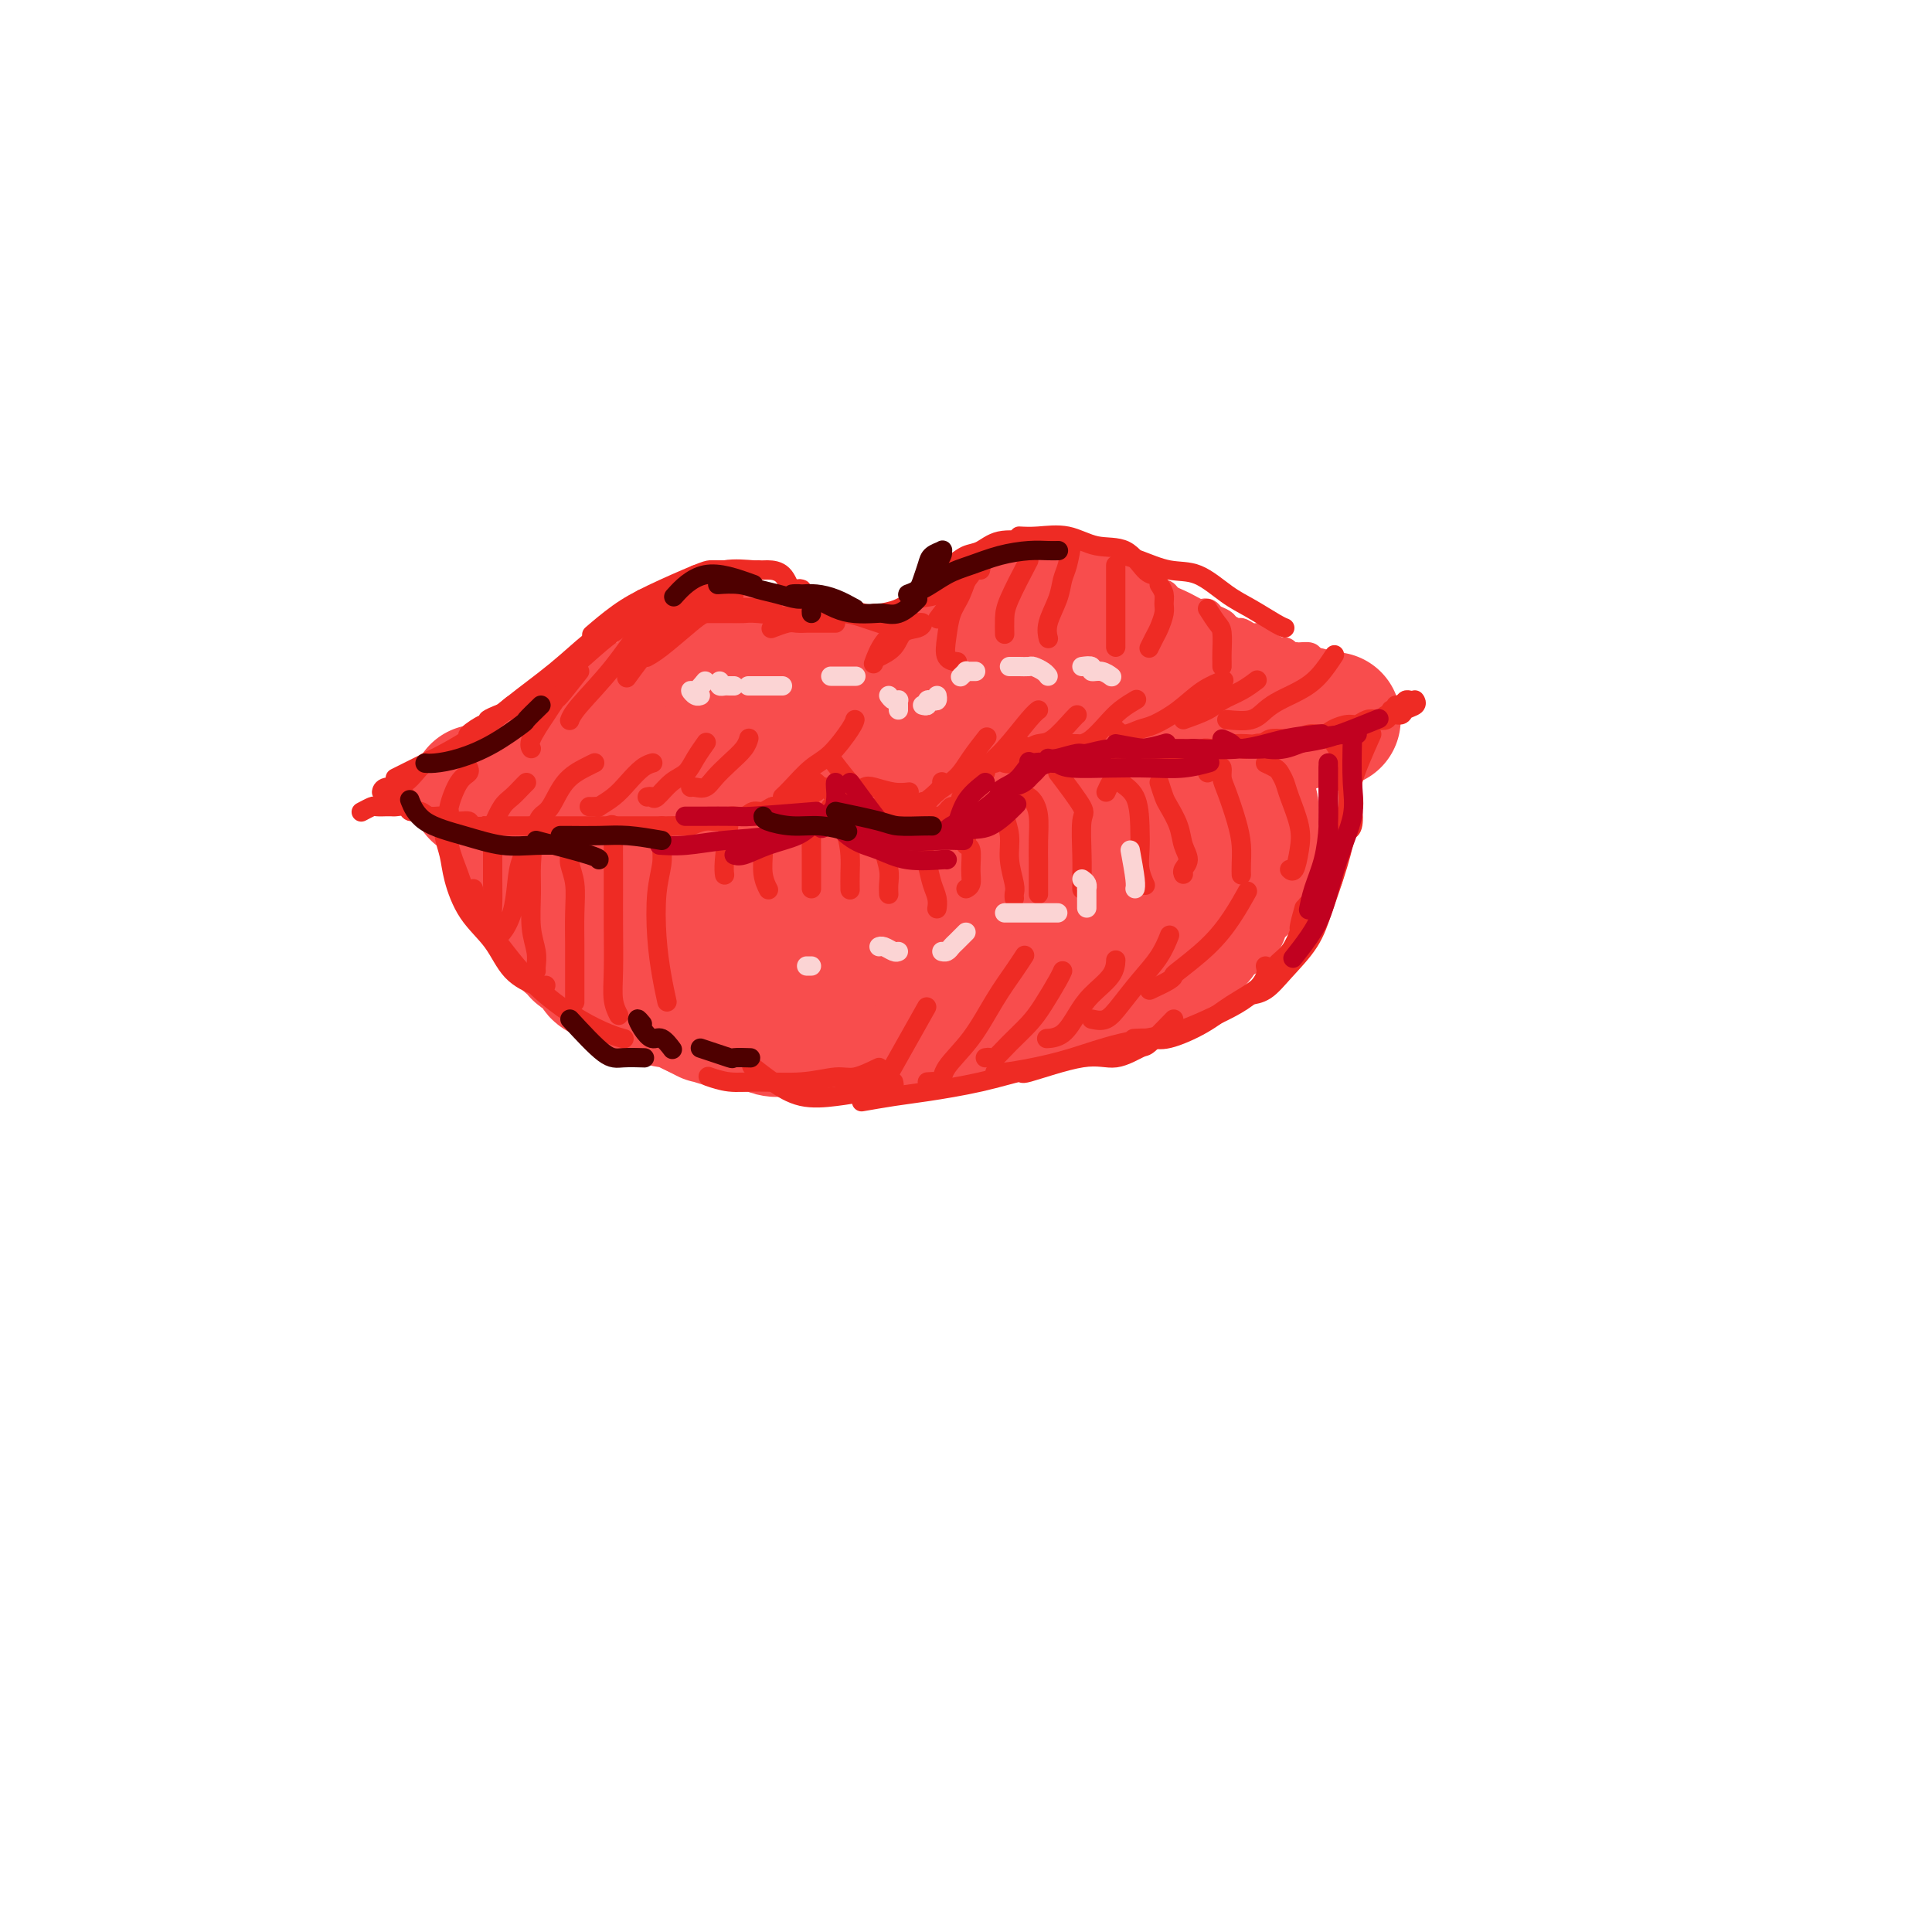 <svg viewBox='0 0 400 400' version='1.1' xmlns='http://www.w3.org/2000/svg' xmlns:xlink='http://www.w3.org/1999/xlink'><g fill='none' stroke='rgb(248,77,77)' stroke-width='6' stroke-linecap='round' stroke-linejoin='round'><path d='M168,127c-0.006,-0.091 -0.013,-0.182 0,0c0.013,0.182 0.045,0.636 0,1c-0.045,0.364 -0.167,0.637 0,1c0.167,0.363 0.623,0.815 1,1c0.377,0.185 0.675,0.102 1,0c0.325,-0.102 0.678,-0.223 1,0c0.322,0.223 0.612,0.791 1,1c0.388,0.209 0.874,0.060 1,0c0.126,-0.060 -0.107,-0.030 0,0c0.107,0.030 0.555,0.061 1,0c0.445,-0.061 0.888,-0.212 1,0c0.112,0.212 -0.107,0.789 0,1c0.107,0.211 0.539,0.057 1,0c0.461,-0.057 0.949,-0.015 1,0c0.051,0.015 -0.336,0.004 0,0c0.336,-0.004 1.396,-0.001 2,0c0.604,0.001 0.753,0.000 1,0c0.247,-0.000 0.591,0.001 1,0c0.409,-0.001 0.883,-0.004 1,0c0.117,0.004 -0.123,0.015 0,0c0.123,-0.015 0.610,-0.056 1,0c0.390,0.056 0.682,0.207 1,0c0.318,-0.207 0.662,-0.774 1,-1c0.338,-0.226 0.669,-0.113 1,0'/><path d='M186,131c2.122,0.064 0.427,0.225 0,0c-0.427,-0.225 0.415,-0.834 1,-1c0.585,-0.166 0.912,0.113 1,0c0.088,-0.113 -0.063,-0.618 0,-1c0.063,-0.382 0.342,-0.641 1,-1c0.658,-0.359 1.696,-0.817 2,-1c0.304,-0.183 -0.126,-0.092 0,0c0.126,0.092 0.808,0.183 1,0c0.192,-0.183 -0.107,-0.642 0,-1c0.107,-0.358 0.620,-0.617 1,-1c0.380,-0.383 0.626,-0.890 1,-1c0.374,-0.110 0.875,0.178 1,0c0.125,-0.178 -0.125,-0.821 0,-1c0.125,-0.179 0.625,0.107 1,0c0.375,-0.107 0.627,-0.607 1,-1c0.373,-0.393 0.869,-0.679 1,-1c0.131,-0.321 -0.102,-0.678 0,-1c0.102,-0.322 0.538,-0.608 1,-1c0.462,-0.392 0.950,-0.890 1,-1c0.050,-0.110 -0.337,0.166 0,0c0.337,-0.166 1.398,-0.776 2,-1c0.602,-0.224 0.743,-0.064 1,0c0.257,0.064 0.628,0.032 1,0'/><path d='M204,117c2.980,-2.393 1.431,-1.377 1,-1c-0.431,0.377 0.256,0.115 1,0c0.744,-0.115 1.543,-0.083 2,0c0.457,0.083 0.570,0.219 1,0c0.430,-0.219 1.175,-0.791 2,-1c0.825,-0.209 1.730,-0.056 2,0c0.270,0.056 -0.096,0.014 0,0c0.096,-0.014 0.655,0.000 1,0c0.345,-0.000 0.477,-0.014 1,0c0.523,0.014 1.435,0.056 2,0c0.565,-0.056 0.781,-0.211 1,0c0.219,0.211 0.440,0.788 1,1c0.560,0.212 1.459,0.061 2,0c0.541,-0.061 0.723,-0.030 1,0c0.277,0.030 0.648,0.060 1,0c0.352,-0.060 0.685,-0.208 1,0c0.315,0.208 0.613,0.774 1,1c0.387,0.226 0.864,0.113 1,0c0.136,-0.113 -0.070,-0.226 0,0c0.070,0.226 0.415,0.792 1,1c0.585,0.208 1.409,0.060 2,0c0.591,-0.060 0.948,-0.031 1,0c0.052,0.031 -0.203,0.064 0,0c0.203,-0.064 0.863,-0.223 1,0c0.137,0.223 -0.247,0.829 0,1c0.247,0.171 1.127,-0.094 2,0c0.873,0.094 1.739,0.547 2,1c0.261,0.453 -0.085,0.905 0,1c0.085,0.095 0.600,-0.167 1,0c0.400,0.167 0.686,0.762 1,1c0.314,0.238 0.657,0.119 1,0'/><path d='M238,122c2.633,1.151 2.214,1.029 2,1c-0.214,-0.029 -0.223,0.033 0,0c0.223,-0.033 0.679,-0.163 1,0c0.321,0.163 0.505,0.618 1,1c0.495,0.382 1.299,0.690 2,1c0.701,0.310 1.300,0.622 2,1c0.700,0.378 1.501,0.822 2,1c0.499,0.178 0.696,0.089 1,0c0.304,-0.089 0.715,-0.177 1,0c0.285,0.177 0.443,0.621 1,1c0.557,0.379 1.514,0.694 2,1c0.486,0.306 0.501,0.603 1,1c0.499,0.397 1.482,0.894 2,1c0.518,0.106 0.572,-0.179 1,0c0.428,0.179 1.231,0.823 2,1c0.769,0.177 1.503,-0.111 2,0c0.497,0.111 0.758,0.622 1,1c0.242,0.378 0.464,0.623 1,1c0.536,0.377 1.385,0.886 2,1c0.615,0.114 0.996,-0.166 1,0c0.004,0.166 -0.368,0.779 0,1c0.368,0.221 1.475,0.049 2,0c0.525,-0.049 0.469,0.024 1,0c0.531,-0.024 1.648,-0.146 2,0c0.352,0.146 -0.060,0.560 0,1c0.060,0.440 0.594,0.905 1,1c0.406,0.095 0.686,-0.181 1,0c0.314,0.181 0.661,0.818 1,1c0.339,0.182 0.668,-0.091 1,0c0.332,0.091 0.666,0.545 1,1'/><path d='M276,140c5.996,2.801 1.985,0.803 1,0c-0.985,-0.803 1.056,-0.411 2,0c0.944,0.411 0.793,0.841 1,1c0.207,0.159 0.774,0.045 1,0c0.226,-0.045 0.113,-0.023 0,0'/><path d='M167,128c-0.333,-0.416 -0.666,-0.832 -1,-1c-0.334,-0.168 -0.670,-0.087 -1,0c-0.330,0.087 -0.654,0.182 -1,0c-0.346,-0.182 -0.712,-0.641 -1,-1c-0.288,-0.359 -0.496,-0.618 -1,-1c-0.504,-0.382 -1.305,-0.887 -2,-1c-0.695,-0.113 -1.286,0.166 -2,0c-0.714,-0.166 -1.552,-0.776 -2,-1c-0.448,-0.224 -0.505,-0.061 -1,0c-0.495,0.061 -1.427,0.019 -2,0c-0.573,-0.019 -0.786,-0.016 -1,0c-0.214,0.016 -0.428,0.046 -1,0c-0.572,-0.046 -1.501,-0.166 -2,0c-0.499,0.166 -0.566,0.618 -1,1c-0.434,0.382 -1.233,0.693 -2,1c-0.767,0.307 -1.501,0.608 -2,1c-0.499,0.392 -0.764,0.875 -1,1c-0.236,0.125 -0.445,-0.107 -1,0c-0.555,0.107 -1.458,0.554 -2,1c-0.542,0.446 -0.723,0.890 -1,1c-0.277,0.110 -0.652,-0.115 -1,0c-0.348,0.115 -0.671,0.569 -1,1c-0.329,0.431 -0.666,0.837 -1,1c-0.334,0.163 -0.667,0.081 -1,0'/><path d='M135,131c-2.344,1.421 -1.206,0.972 -1,1c0.206,0.028 -0.522,0.533 -1,1c-0.478,0.467 -0.706,0.895 -1,1c-0.294,0.105 -0.655,-0.112 -1,0c-0.345,0.112 -0.674,0.555 -1,1c-0.326,0.445 -0.651,0.892 -1,1c-0.349,0.108 -0.724,-0.125 -1,0c-0.276,0.125 -0.454,0.607 -1,1c-0.546,0.393 -1.460,0.697 -2,1c-0.540,0.303 -0.704,0.606 -1,1c-0.296,0.394 -0.722,0.879 -1,1c-0.278,0.121 -0.407,-0.123 -1,0c-0.593,0.123 -1.650,0.611 -2,1c-0.350,0.389 0.009,0.678 0,1c-0.009,0.322 -0.384,0.678 -1,1c-0.616,0.322 -1.474,0.611 -2,1c-0.526,0.389 -0.722,0.877 -1,1c-0.278,0.123 -0.638,-0.121 -1,0c-0.362,0.121 -0.726,0.605 -1,1c-0.274,0.395 -0.459,0.701 -1,1c-0.541,0.299 -1.440,0.591 -2,1c-0.560,0.409 -0.783,0.935 -1,1c-0.217,0.065 -0.429,-0.330 -1,0c-0.571,0.330 -1.500,1.384 -2,2c-0.500,0.616 -0.570,0.795 -1,1c-0.430,0.205 -1.219,0.437 -2,1c-0.781,0.563 -1.555,1.458 -2,2c-0.445,0.542 -0.563,0.733 -1,1c-0.437,0.267 -1.195,0.610 -2,1c-0.805,0.390 -1.659,0.826 -2,1c-0.341,0.174 -0.171,0.087 0,0'/><path d='M97,158c-6.048,4.405 -2.167,1.917 -1,1c1.167,-0.917 -0.381,-0.262 -1,0c-0.619,0.262 -0.310,0.131 0,0'/></g>
<g fill='none' stroke='rgb(248,77,77)' stroke-width='28' stroke-linecap='round' stroke-linejoin='round'><path d='M99,164c0.325,-0.030 0.649,-0.060 1,0c0.351,0.060 0.727,0.208 1,0c0.273,-0.208 0.443,-0.774 1,-1c0.557,-0.226 1.500,-0.112 2,0c0.500,0.112 0.556,0.223 1,0c0.444,-0.223 1.276,-0.781 2,-1c0.724,-0.219 1.342,-0.100 2,0c0.658,0.100 1.358,0.181 2,0c0.642,-0.181 1.225,-0.625 2,-1c0.775,-0.375 1.740,-0.680 2,-1c0.260,-0.320 -0.187,-0.654 0,-1c0.187,-0.346 1.006,-0.705 2,-1c0.994,-0.295 2.163,-0.527 3,-1c0.837,-0.473 1.341,-1.188 2,-2c0.659,-0.812 1.472,-1.723 2,-2c0.528,-0.277 0.772,0.079 1,0c0.228,-0.079 0.441,-0.595 1,-1c0.559,-0.405 1.463,-0.700 2,-1c0.537,-0.300 0.706,-0.604 1,-1c0.294,-0.396 0.712,-0.884 1,-1c0.288,-0.116 0.444,0.141 1,0c0.556,-0.141 1.511,-0.678 2,-1c0.489,-0.322 0.512,-0.429 1,-1c0.488,-0.571 1.439,-1.606 2,-2c0.561,-0.394 0.730,-0.147 1,0c0.270,0.147 0.639,0.194 1,0c0.361,-0.194 0.712,-0.629 1,-1c0.288,-0.371 0.511,-0.677 1,-1c0.489,-0.323 1.245,-0.661 2,-1'/><path d='M142,142c4.884,-3.106 2.594,-1.372 2,-1c-0.594,0.372 0.507,-0.618 1,-1c0.493,-0.382 0.378,-0.155 1,0c0.622,0.155 1.983,0.238 3,0c1.017,-0.238 1.691,-0.797 2,-1c0.309,-0.203 0.254,-0.051 1,0c0.746,0.051 2.295,-0.000 3,0c0.705,0.000 0.567,0.052 1,0c0.433,-0.052 1.439,-0.207 2,0c0.561,0.207 0.679,0.778 1,1c0.321,0.222 0.847,0.097 1,0c0.153,-0.097 -0.065,-0.166 0,0c0.065,0.166 0.413,0.565 1,1c0.587,0.435 1.413,0.905 2,1c0.587,0.095 0.936,-0.186 1,0c0.064,0.186 -0.156,0.838 0,1c0.156,0.162 0.689,-0.167 1,0c0.311,0.167 0.402,0.829 1,1c0.598,0.171 1.704,-0.150 2,0c0.296,0.150 -0.217,0.772 0,1c0.217,0.228 1.162,0.061 2,0c0.838,-0.061 1.567,-0.016 2,0c0.433,0.016 0.571,0.004 1,0c0.429,-0.004 1.151,-0.001 2,0c0.849,0.001 1.827,0.000 2,0c0.173,-0.000 -0.459,-0.000 0,0c0.459,0.000 2.008,0.000 3,0c0.992,-0.000 1.426,-0.000 2,0c0.574,0.000 1.287,0.000 2,0'/><path d='M184,145c2.649,-0.162 2.272,-0.568 2,-1c-0.272,-0.432 -0.439,-0.890 0,-1c0.439,-0.110 1.483,0.129 2,0c0.517,-0.129 0.506,-0.626 1,-1c0.494,-0.374 1.494,-0.625 2,-1c0.506,-0.375 0.520,-0.874 1,-1c0.480,-0.126 1.427,0.121 2,0c0.573,-0.121 0.772,-0.610 1,-1c0.228,-0.390 0.484,-0.682 1,-1c0.516,-0.318 1.292,-0.662 2,-1c0.708,-0.338 1.346,-0.669 2,-1c0.654,-0.331 1.322,-0.662 2,-1c0.678,-0.338 1.365,-0.683 2,-1c0.635,-0.317 1.217,-0.607 2,-1c0.783,-0.393 1.768,-0.890 2,-1c0.232,-0.110 -0.289,0.167 0,0c0.289,-0.167 1.387,-0.777 2,-1c0.613,-0.223 0.742,-0.060 1,0c0.258,0.060 0.646,0.016 1,0c0.354,-0.016 0.673,-0.004 1,0c0.327,0.004 0.660,0.001 1,0c0.340,-0.001 0.687,-0.000 1,0c0.313,0.000 0.593,0.000 1,0c0.407,-0.000 0.939,-0.000 1,0c0.061,0.000 -0.351,0.000 0,0c0.351,-0.000 1.465,-0.000 2,0c0.535,0.000 0.490,0.000 1,0c0.510,-0.000 1.574,-0.000 2,0c0.426,0.000 0.213,0.000 0,0'/><path d='M222,131c1.971,0.244 0.899,0.854 1,1c0.101,0.146 1.375,-0.172 2,0c0.625,0.172 0.602,0.835 1,1c0.398,0.165 1.219,-0.167 2,0c0.781,0.167 1.523,0.833 2,1c0.477,0.167 0.690,-0.165 1,0c0.310,0.165 0.716,0.828 1,1c0.284,0.172 0.445,-0.146 1,0c0.555,0.146 1.504,0.756 2,1c0.496,0.244 0.538,0.122 1,0c0.462,-0.122 1.342,-0.244 2,0c0.658,0.244 1.093,0.854 2,1c0.907,0.146 2.284,-0.172 3,0c0.716,0.172 0.769,0.835 1,1c0.231,0.165 0.638,-0.167 1,0c0.362,0.167 0.677,0.832 1,1c0.323,0.168 0.654,-0.161 1,0c0.346,0.161 0.708,0.813 1,1c0.292,0.187 0.516,-0.091 1,0c0.484,0.091 1.230,0.550 2,1c0.770,0.450 1.565,0.890 2,1c0.435,0.110 0.512,-0.110 1,0c0.488,0.110 1.388,0.552 2,1c0.612,0.448 0.936,0.904 1,1c0.064,0.096 -0.133,-0.166 0,0c0.133,0.166 0.598,0.762 1,1c0.402,0.238 0.743,0.119 1,0c0.257,-0.119 0.430,-0.238 1,0c0.570,0.238 1.538,0.833 2,1c0.462,0.167 0.418,-0.095 1,0c0.582,0.095 1.791,0.548 3,1'/><path d='M266,147c6.985,2.414 2.449,0.450 1,0c-1.449,-0.450 0.189,0.615 1,1c0.811,0.385 0.793,0.089 1,0c0.207,-0.089 0.638,0.029 1,0c0.362,-0.029 0.656,-0.204 1,0c0.344,0.204 0.738,0.787 1,1c0.262,0.213 0.393,0.057 1,0c0.607,-0.057 1.691,-0.015 2,0c0.309,0.015 -0.158,0.004 0,0c0.158,-0.004 0.940,-0.002 1,0c0.060,0.002 -0.603,0.004 -1,0c-0.397,-0.004 -0.528,-0.015 -1,0c-0.472,0.015 -1.285,0.055 -2,0c-0.715,-0.055 -1.331,-0.207 -2,0c-0.669,0.207 -1.391,0.772 -2,1c-0.609,0.228 -1.107,0.117 -2,0c-0.893,-0.117 -2.183,-0.242 -3,0c-0.817,0.242 -1.162,0.849 -2,1c-0.838,0.151 -2.168,-0.156 -3,0c-0.832,0.156 -1.167,0.774 -2,1c-0.833,0.226 -2.166,0.061 -3,0c-0.834,-0.061 -1.169,-0.016 -2,0c-0.831,0.016 -2.158,0.004 -3,0c-0.842,-0.004 -1.201,0.002 -2,0c-0.799,-0.002 -2.039,-0.011 -3,0c-0.961,0.011 -1.643,0.041 -2,0c-0.357,-0.041 -0.388,-0.155 -1,0c-0.612,0.155 -1.806,0.577 -3,1'/><path d='M237,153c-6.169,0.619 -2.592,0.166 -2,0c0.592,-0.166 -1.801,-0.044 -3,0c-1.199,0.044 -1.203,0.012 -2,0c-0.797,-0.012 -2.386,-0.003 -3,0c-0.614,0.003 -0.255,0.000 -1,0c-0.745,-0.000 -2.596,0.003 -4,0c-1.404,-0.003 -2.360,-0.011 -3,0c-0.640,0.011 -0.964,0.040 -2,0c-1.036,-0.040 -2.784,-0.151 -4,0c-1.216,0.151 -1.899,0.562 -3,1c-1.101,0.438 -2.620,0.901 -4,1c-1.380,0.099 -2.622,-0.167 -4,0c-1.378,0.167 -2.893,0.766 -4,1c-1.107,0.234 -1.807,0.101 -3,0c-1.193,-0.101 -2.878,-0.171 -4,0c-1.122,0.171 -1.680,0.582 -3,1c-1.320,0.418 -3.402,0.843 -5,1c-1.598,0.157 -2.712,0.046 -4,0c-1.288,-0.046 -2.750,-0.026 -4,0c-1.250,0.026 -2.290,0.058 -4,0c-1.710,-0.058 -4.091,-0.208 -6,0c-1.909,0.208 -3.345,0.773 -5,1c-1.655,0.227 -3.528,0.117 -5,0c-1.472,-0.117 -2.543,-0.242 -4,0c-1.457,0.242 -3.300,0.849 -5,1c-1.700,0.151 -3.256,-0.156 -5,0c-1.744,0.156 -3.677,0.774 -5,1c-1.323,0.226 -2.035,0.061 -3,0c-0.965,-0.061 -2.183,-0.016 -3,0c-0.817,0.016 -1.233,0.005 -2,0c-0.767,-0.005 -1.883,-0.002 -3,0'/><path d='M125,161c-17.676,1.237 -5.865,0.331 -2,0c3.865,-0.331 -0.218,-0.085 -2,0c-1.782,0.085 -1.265,0.009 -1,0c0.265,-0.009 0.279,0.049 0,0c-0.279,-0.049 -0.851,-0.206 -1,0c-0.149,0.206 0.125,0.773 0,1c-0.125,0.227 -0.649,0.113 -1,0c-0.351,-0.113 -0.529,-0.227 -1,0c-0.471,0.227 -1.236,0.793 -2,1c-0.764,0.207 -1.527,0.056 -2,0c-0.473,-0.056 -0.654,-0.015 -1,0c-0.346,0.015 -0.856,0.004 -1,0c-0.144,-0.004 0.077,-0.001 0,0c-0.077,0.001 -0.454,0.000 -1,0c-0.546,-0.000 -1.262,-0.000 -1,0c0.262,0.000 1.504,0.000 2,0c0.496,-0.000 0.248,-0.000 0,0'/><path d='M110,176c-0.423,0.333 -0.846,0.666 -1,1c-0.154,0.334 -0.038,0.670 0,1c0.038,0.330 -0.000,0.653 0,1c0.000,0.347 0.039,0.718 0,1c-0.039,0.282 -0.155,0.475 0,1c0.155,0.525 0.581,1.382 1,2c0.419,0.618 0.832,0.996 1,1c0.168,0.004 0.092,-0.365 0,0c-0.092,0.365 -0.198,1.464 0,2c0.198,0.536 0.701,0.510 1,1c0.299,0.490 0.393,1.497 1,2c0.607,0.503 1.726,0.502 2,1c0.274,0.498 -0.296,1.496 0,2c0.296,0.504 1.458,0.515 2,1c0.542,0.485 0.465,1.443 1,2c0.535,0.557 1.683,0.712 2,1c0.317,0.288 -0.195,0.708 0,1c0.195,0.292 1.099,0.455 2,1c0.901,0.545 1.799,1.470 2,2c0.201,0.530 -0.297,0.663 0,1c0.297,0.337 1.388,0.878 2,1c0.612,0.122 0.746,-0.175 1,0c0.254,0.175 0.630,0.821 1,1c0.370,0.179 0.736,-0.111 1,0c0.264,0.111 0.427,0.622 1,1c0.573,0.378 1.557,0.622 2,1c0.443,0.378 0.345,0.889 1,1c0.655,0.111 2.062,-0.177 3,0c0.938,0.177 1.406,0.821 2,1c0.594,0.179 1.314,-0.106 2,0c0.686,0.106 1.339,0.602 2,1c0.661,0.398 1.331,0.699 2,1'/><path d='M144,209c4.009,2.023 2.033,1.082 2,1c-0.033,-0.082 1.877,0.695 3,1c1.123,0.305 1.459,0.138 2,0c0.541,-0.138 1.286,-0.247 2,0c0.714,0.247 1.397,0.851 2,1c0.603,0.149 1.124,-0.156 2,0c0.876,0.156 2.105,0.774 3,1c0.895,0.226 1.454,0.060 2,0c0.546,-0.060 1.077,-0.015 2,0c0.923,0.015 2.237,0.000 3,0c0.763,-0.000 0.976,0.014 2,0c1.024,-0.014 2.860,-0.055 4,0c1.140,0.055 1.583,0.207 2,0c0.417,-0.207 0.808,-0.773 2,-1c1.192,-0.227 3.186,-0.114 4,0c0.814,0.114 0.447,0.228 1,0c0.553,-0.228 2.025,-0.797 3,-1c0.975,-0.203 1.454,-0.040 2,0c0.546,0.040 1.158,-0.042 2,0c0.842,0.042 1.912,0.208 3,0c1.088,-0.208 2.193,-0.792 3,-1c0.807,-0.208 1.316,-0.041 2,0c0.684,0.041 1.543,-0.044 2,0c0.457,0.044 0.513,0.218 1,0c0.487,-0.218 1.404,-0.828 2,-1c0.596,-0.172 0.870,0.095 2,0c1.130,-0.095 3.115,-0.550 4,-1c0.885,-0.450 0.670,-0.894 1,-1c0.330,-0.106 1.204,0.125 2,0c0.796,-0.125 1.513,-0.607 2,-1c0.487,-0.393 0.743,-0.696 1,-1'/><path d='M214,205c6.930,-1.642 3.754,-1.748 3,-2c-0.754,-0.252 0.915,-0.649 2,-1c1.085,-0.351 1.585,-0.656 2,-1c0.415,-0.344 0.744,-0.726 1,-1c0.256,-0.274 0.439,-0.440 1,-1c0.561,-0.560 1.499,-1.515 2,-2c0.501,-0.485 0.563,-0.500 1,-1c0.437,-0.500 1.248,-1.485 2,-2c0.752,-0.515 1.444,-0.561 2,-1c0.556,-0.439 0.975,-1.270 1,-2c0.025,-0.730 -0.344,-1.358 0,-2c0.344,-0.642 1.403,-1.300 2,-2c0.597,-0.700 0.734,-1.444 1,-2c0.266,-0.556 0.663,-0.923 1,-1c0.337,-0.077 0.615,0.136 1,0c0.385,-0.136 0.878,-0.621 1,-1c0.122,-0.379 -0.125,-0.653 0,-1c0.125,-0.347 0.624,-0.768 1,-1c0.376,-0.232 0.629,-0.274 1,-1c0.371,-0.726 0.860,-2.135 1,-3c0.140,-0.865 -0.067,-1.184 0,-2c0.067,-0.816 0.410,-2.128 1,-3c0.590,-0.872 1.426,-1.303 2,-2c0.574,-0.697 0.885,-1.661 1,-3c0.115,-1.339 0.033,-3.051 0,-4c-0.033,-0.949 -0.017,-1.133 0,-2c0.017,-0.867 0.036,-2.418 0,-3c-0.036,-0.582 -0.125,-0.195 0,0c0.125,0.195 0.464,0.199 1,1c0.536,0.801 1.268,2.401 2,4'/><path d='M247,163c0.428,1.643 -0.004,3.250 0,5c0.004,1.750 0.442,3.641 0,6c-0.442,2.359 -1.763,5.185 -3,7c-1.237,1.815 -2.389,2.620 -4,4c-1.611,1.380 -3.680,3.337 -6,5c-2.320,1.663 -4.891,3.034 -7,4c-2.109,0.966 -3.757,1.527 -5,2c-1.243,0.473 -2.080,0.858 -3,1c-0.920,0.142 -1.923,0.042 -3,0c-1.077,-0.042 -2.229,-0.025 -3,0c-0.771,0.025 -1.161,0.058 -2,0c-0.839,-0.058 -2.127,-0.208 -3,0c-0.873,0.208 -1.331,0.773 -2,1c-0.669,0.227 -1.549,0.116 -2,0c-0.451,-0.116 -0.472,-0.239 -1,0c-0.528,0.239 -1.563,0.838 -2,1c-0.437,0.162 -0.275,-0.112 -1,0c-0.725,0.112 -2.337,0.611 -4,1c-1.663,0.389 -3.378,0.670 -5,1c-1.622,0.330 -3.153,0.711 -5,1c-1.847,0.289 -4.011,0.488 -6,1c-1.989,0.512 -3.803,1.337 -5,2c-1.197,0.663 -1.776,1.166 -2,1c-0.224,-0.166 -0.095,-0.999 1,-2c1.095,-1.001 3.154,-2.170 6,-4c2.846,-1.830 6.479,-4.322 10,-7c3.521,-2.678 6.930,-5.541 11,-9c4.070,-3.459 8.802,-7.515 12,-11c3.198,-3.485 4.861,-6.400 6,-9c1.139,-2.600 1.754,-4.886 0,-6c-1.754,-1.114 -5.877,-1.057 -10,-1'/><path d='M209,157c-4.020,0.918 -9.071,3.714 -15,7c-5.929,3.286 -12.735,7.063 -19,12c-6.265,4.937 -11.990,11.032 -16,15c-4.010,3.968 -6.307,5.807 -7,7c-0.693,1.193 0.216,1.741 3,1c2.784,-0.741 7.443,-2.772 13,-5c5.557,-2.228 12.012,-4.655 18,-7c5.988,-2.345 11.509,-4.609 16,-7c4.491,-2.391 7.952,-4.908 10,-7c2.048,-2.092 2.685,-3.759 1,-5c-1.685,-1.241 -5.690,-2.055 -11,-2c-5.310,0.055 -11.925,0.978 -19,3c-7.075,2.022 -14.610,5.141 -21,8c-6.390,2.859 -11.637,5.458 -15,8c-3.363,2.542 -4.843,5.027 -5,7c-0.157,1.973 1.010,3.434 4,4c2.990,0.566 7.804,0.239 13,0c5.196,-0.239 10.773,-0.388 16,-1c5.227,-0.612 10.103,-1.686 14,-3c3.897,-1.314 6.813,-2.868 8,-5c1.187,-2.132 0.643,-4.843 0,-6c-0.643,-1.157 -1.386,-0.760 -2,-1c-0.614,-0.240 -1.098,-1.116 -2,-2c-0.902,-0.884 -2.223,-1.774 -6,-3c-3.777,-1.226 -10.010,-2.787 -16,-4c-5.990,-1.213 -11.736,-2.078 -17,-2c-5.264,0.078 -10.046,1.099 -14,3c-3.954,1.901 -7.082,4.680 -9,7c-1.918,2.320 -2.627,4.180 -2,6c0.627,1.820 2.591,3.601 5,5c2.409,1.399 5.264,2.415 9,3c3.736,0.585 8.353,0.739 12,0c3.647,-0.739 6.323,-2.369 9,-4'/><path d='M164,189c4.220,-1.521 4.270,-3.324 4,-5c-0.270,-1.676 -0.860,-3.226 -3,-5c-2.140,-1.774 -5.831,-3.773 -10,-5c-4.169,-1.227 -8.817,-1.682 -13,-1c-4.183,0.682 -7.901,2.502 -11,5c-3.099,2.498 -5.579,5.675 -7,8c-1.421,2.325 -1.781,3.800 0,5c1.781,1.200 5.704,2.126 10,2c4.296,-0.126 8.964,-1.303 12,-2c3.036,-0.697 4.439,-0.913 5,-1c0.561,-0.087 0.281,-0.043 0,0'/><path d='M254,160c1.290,0.636 2.580,1.273 3,2c0.420,0.727 -0.031,1.545 0,2c0.031,0.455 0.544,0.548 1,1c0.456,0.452 0.855,1.262 1,2c0.145,0.738 0.036,1.405 0,2c-0.036,0.595 0.000,1.117 0,2c-0.000,0.883 -0.038,2.128 0,3c0.038,0.872 0.152,1.371 0,2c-0.152,0.629 -0.569,1.389 -1,2c-0.431,0.611 -0.875,1.075 -1,2c-0.125,0.925 0.071,2.313 0,3c-0.071,0.687 -0.408,0.673 -1,1c-0.592,0.327 -1.438,0.993 -2,2c-0.562,1.007 -0.839,2.354 -1,3c-0.161,0.646 -0.207,0.592 -1,1c-0.793,0.408 -2.332,1.278 -3,2c-0.668,0.722 -0.466,1.296 -1,2c-0.534,0.704 -1.804,1.536 -3,2c-1.196,0.464 -2.316,0.558 -3,1c-0.684,0.442 -0.931,1.230 -2,2c-1.069,0.770 -2.962,1.521 -4,2c-1.038,0.479 -1.223,0.688 -2,1c-0.777,0.312 -2.148,0.729 -3,1c-0.852,0.271 -1.186,0.397 -2,1c-0.814,0.603 -2.109,1.682 -3,2c-0.891,0.318 -1.379,-0.126 -2,0c-0.621,0.126 -1.376,0.821 -2,1c-0.624,0.179 -1.116,-0.158 -2,0c-0.884,0.158 -2.161,0.812 -3,1c-0.839,0.188 -1.240,-0.089 -2,0c-0.760,0.089 -1.880,0.545 -3,1'/><path d='M212,209c-2.663,0.464 -2.321,0.124 -3,0c-0.679,-0.124 -2.378,-0.033 -4,0c-1.622,0.033 -3.168,0.009 -4,0c-0.832,-0.009 -0.952,-0.003 -1,0c-0.048,0.003 -0.024,0.001 0,0'/></g>
<g fill='none' stroke='rgb(238,43,36)' stroke-width='4' stroke-linecap='round' stroke-linejoin='round'><path d='M168,162c0.334,-0.119 0.667,-0.238 1,0c0.333,0.238 0.664,0.833 1,1c0.336,0.167 0.677,-0.095 1,0c0.323,0.095 0.629,0.546 1,1c0.371,0.454 0.806,0.910 1,1c0.194,0.090 0.146,-0.186 0,0c-0.146,0.186 -0.390,0.834 0,1c0.390,0.166 1.414,-0.152 2,0c0.586,0.152 0.734,0.772 1,1c0.266,0.228 0.648,0.065 1,0c0.352,-0.065 0.673,-0.031 1,0c0.327,0.031 0.661,0.060 1,0c0.339,-0.060 0.683,-0.208 1,0c0.317,0.208 0.609,0.774 1,1c0.391,0.226 0.883,0.113 1,0c0.117,-0.113 -0.141,-0.226 0,0c0.141,0.226 0.682,0.793 1,1c0.318,0.207 0.414,0.056 1,0c0.586,-0.056 1.663,-0.015 2,0c0.337,0.015 -0.065,0.004 0,0c0.065,-0.004 0.595,-0.001 1,0c0.405,0.001 0.683,0.000 1,0c0.317,-0.000 0.673,-0.000 1,0c0.327,0.000 0.627,0.000 1,0c0.373,-0.000 0.821,-0.000 1,0c0.179,0.000 0.090,0.000 0,0'/><path d='M191,169c3.736,1.083 1.575,0.291 1,0c-0.575,-0.291 0.437,-0.081 1,0c0.563,0.081 0.676,0.032 1,0c0.324,-0.032 0.860,-0.046 1,0c0.140,0.046 -0.116,0.153 0,0c0.116,-0.153 0.604,-0.566 1,-1c0.396,-0.434 0.698,-0.890 1,-1c0.302,-0.110 0.602,0.124 1,0c0.398,-0.124 0.894,-0.607 1,-1c0.106,-0.393 -0.179,-0.697 0,-1c0.179,-0.303 0.821,-0.606 1,-1c0.179,-0.394 -0.106,-0.879 0,-1c0.106,-0.121 0.602,0.123 1,0c0.398,-0.123 0.699,-0.611 1,-1c0.301,-0.389 0.603,-0.679 1,-1c0.397,-0.321 0.890,-0.674 1,-1c0.110,-0.326 -0.163,-0.626 0,-1c0.163,-0.374 0.761,-0.821 1,-1c0.239,-0.179 0.120,-0.089 0,0'/><path d='M204,160c-0.007,-0.309 -0.014,-0.618 0,-1c0.014,-0.382 0.049,-0.838 0,-1c-0.049,-0.162 -0.183,-0.030 0,0c0.183,0.030 0.681,-0.044 1,0c0.319,0.044 0.458,0.204 1,0c0.542,-0.204 1.488,-0.773 2,-1c0.512,-0.227 0.589,-0.113 1,0c0.411,0.113 1.157,0.226 2,0c0.843,-0.226 1.784,-0.792 2,-1c0.216,-0.208 -0.294,-0.060 0,0c0.294,0.060 1.392,0.030 2,0c0.608,-0.030 0.726,-0.061 1,0c0.274,0.061 0.703,0.213 1,0c0.297,-0.213 0.461,-0.790 1,-1c0.539,-0.210 1.452,-0.052 2,0c0.548,0.052 0.729,-0.000 1,0c0.271,0.000 0.631,0.053 1,0c0.369,-0.053 0.745,-0.210 1,0c0.255,0.210 0.387,0.788 1,1c0.613,0.212 1.708,0.057 2,0c0.292,-0.057 -0.217,-0.015 0,0c0.217,0.015 1.161,0.004 2,0c0.839,-0.004 1.572,-0.001 2,0c0.428,0.001 0.552,0.000 1,0c0.448,-0.000 1.219,-0.000 2,0c0.781,0.000 1.571,0.000 2,0c0.429,-0.000 0.496,-0.000 1,0c0.504,0.000 1.443,0.000 2,0c0.557,-0.000 0.730,-0.000 1,0c0.270,0.000 0.635,0.000 1,0'/><path d='M240,156c3.737,0.154 3.081,0.037 3,0c-0.081,-0.037 0.415,0.004 1,0c0.585,-0.004 1.259,-0.054 2,0c0.741,0.054 1.549,0.211 2,0c0.451,-0.211 0.544,-0.789 1,-1c0.456,-0.211 1.273,-0.056 2,0c0.727,0.056 1.364,0.011 2,0c0.636,-0.011 1.271,0.011 2,0c0.729,-0.011 1.551,-0.054 2,0c0.449,0.054 0.525,0.207 1,0c0.475,-0.207 1.348,-0.773 2,-1c0.652,-0.227 1.081,-0.113 2,0c0.919,0.113 2.326,0.227 3,0c0.674,-0.227 0.613,-0.793 1,-1c0.387,-0.207 1.221,-0.054 2,0c0.779,0.054 1.504,0.011 2,0c0.496,-0.011 0.762,0.011 1,0c0.238,-0.011 0.448,-0.054 1,0c0.552,0.054 1.447,0.207 2,0c0.553,-0.207 0.763,-0.773 1,-1c0.237,-0.227 0.501,-0.116 1,0c0.499,0.116 1.234,0.238 2,0c0.766,-0.238 1.563,-0.834 2,-1c0.437,-0.166 0.512,0.099 1,0c0.488,-0.099 1.388,-0.561 2,-1c0.612,-0.439 0.937,-0.854 1,-1c0.063,-0.146 -0.137,-0.024 0,0c0.137,0.024 0.611,-0.049 1,0c0.389,0.049 0.692,0.219 1,0c0.308,-0.219 0.621,-0.828 1,-1c0.379,-0.172 0.822,0.094 1,0c0.178,-0.094 0.089,-0.547 0,-1'/><path d='M288,147c2.345,-1.171 1.206,-1.098 1,-1c-0.206,0.098 0.519,0.223 1,0c0.481,-0.223 0.717,-0.793 1,-1c0.283,-0.207 0.614,-0.053 1,0c0.386,0.053 0.829,0.003 1,0c0.171,-0.003 0.072,0.042 0,0c-0.072,-0.042 -0.117,-0.170 0,0c0.117,0.170 0.397,0.638 0,1c-0.397,0.362 -1.471,0.619 -2,1c-0.529,0.381 -0.512,0.886 -1,1c-0.488,0.114 -1.482,-0.162 -2,0c-0.518,0.162 -0.560,0.761 -1,1c-0.440,0.239 -1.277,0.119 -2,0c-0.723,-0.119 -1.333,-0.238 -2,0c-0.667,0.238 -1.390,0.833 -2,1c-0.610,0.167 -1.107,-0.095 -2,0c-0.893,0.095 -2.181,0.548 -3,1c-0.819,0.452 -1.168,0.905 -2,1c-0.832,0.095 -2.147,-0.167 -3,0c-0.853,0.167 -1.243,0.763 -2,1c-0.757,0.237 -1.880,0.116 -3,0c-1.120,-0.116 -2.238,-0.227 -3,0c-0.762,0.227 -1.167,0.792 -2,1c-0.833,0.208 -2.095,0.059 -3,0c-0.905,-0.059 -1.452,-0.030 -2,0'/><path d='M256,154c-5.311,0.940 -3.088,0.792 -3,1c0.088,0.208 -1.957,0.774 -3,1c-1.043,0.226 -1.083,0.113 -2,0c-0.917,-0.113 -2.712,-0.226 -4,0c-1.288,0.226 -2.069,0.793 -3,1c-0.931,0.207 -2.011,0.056 -3,0c-0.989,-0.056 -1.888,-0.015 -3,0c-1.112,0.015 -2.439,0.004 -3,0c-0.561,-0.004 -0.358,-0.001 -1,0c-0.642,0.001 -2.130,0.000 -3,0c-0.870,-0.000 -1.124,-0.000 -2,0c-0.876,0.000 -2.375,0.000 -3,0c-0.625,-0.000 -0.376,0.000 -1,0c-0.624,-0.000 -2.122,-0.000 -3,0c-0.878,0.000 -1.138,0.000 -2,0c-0.862,-0.000 -2.326,-0.001 -3,0c-0.674,0.001 -0.558,0.004 -1,0c-0.442,-0.004 -1.443,-0.015 -2,0c-0.557,0.015 -0.671,0.057 -1,0c-0.329,-0.057 -0.872,-0.211 -1,0c-0.128,0.211 0.158,0.788 0,1c-0.158,0.212 -0.759,0.061 -1,0c-0.241,-0.061 -0.120,-0.030 0,0'/><path d='M169,164c-0.446,0.032 -0.893,0.065 -1,0c-0.107,-0.065 0.125,-0.227 0,0c-0.125,0.227 -0.606,0.844 -1,1c-0.394,0.156 -0.700,-0.150 -1,0c-0.300,0.150 -0.594,0.757 -1,1c-0.406,0.243 -0.924,0.122 -1,0c-0.076,-0.122 0.289,-0.244 0,0c-0.289,0.244 -1.231,0.854 -2,1c-0.769,0.146 -1.365,-0.172 -2,0c-0.635,0.172 -1.310,0.835 -2,1c-0.690,0.165 -1.394,-0.167 -2,0c-0.606,0.167 -1.112,0.833 -2,1c-0.888,0.167 -2.157,-0.166 -3,0c-0.843,0.166 -1.259,0.829 -2,1c-0.741,0.171 -1.807,-0.150 -3,0c-1.193,0.150 -2.512,0.772 -3,1c-0.488,0.228 -0.147,0.061 -1,0c-0.853,-0.061 -2.902,-0.016 -4,0c-1.098,0.016 -1.244,0.004 -2,0c-0.756,-0.004 -2.120,-0.001 -3,0c-0.880,0.001 -1.274,0.000 -2,0c-0.726,-0.000 -1.783,-0.000 -3,0c-1.217,0.000 -2.593,0.000 -4,0c-1.407,-0.000 -2.845,-0.000 -4,0c-1.155,0.000 -2.028,0.000 -3,0c-0.972,-0.000 -2.044,-0.000 -3,0c-0.956,0.000 -1.796,0.000 -3,0c-1.204,-0.000 -2.773,-0.000 -4,0c-1.227,0.000 -2.114,0.000 -3,0'/><path d='M104,171c-6.535,-0.018 -3.374,-0.061 -3,0c0.374,0.061 -2.039,0.228 -3,0c-0.961,-0.228 -0.470,-0.850 -1,-1c-0.530,-0.150 -2.083,0.171 -3,0c-0.917,-0.171 -1.200,-0.834 -2,-1c-0.800,-0.166 -2.116,0.166 -3,0c-0.884,-0.166 -1.336,-0.829 -2,-1c-0.664,-0.171 -1.541,0.150 -2,0c-0.459,-0.150 -0.499,-0.772 -1,-1c-0.501,-0.228 -1.462,-0.061 -2,0c-0.538,0.061 -0.654,0.015 -1,0c-0.346,-0.015 -0.923,-0.000 -1,0c-0.077,0.000 0.347,-0.014 0,0c-0.347,0.014 -1.464,0.055 -2,0c-0.536,-0.055 -0.490,-0.207 -1,0c-0.510,0.207 -1.574,0.773 -2,1c-0.426,0.227 -0.213,0.113 0,0'/><path d='M164,123c-0.559,-1.573 -1.117,-3.147 -2,-4c-0.883,-0.853 -2.089,-0.986 -3,-1c-0.911,-0.014 -1.526,0.090 -3,0c-1.474,-0.090 -3.806,-0.374 -6,0c-2.194,0.374 -4.248,1.407 -6,2c-1.752,0.593 -3.202,0.747 -4,1c-0.798,0.253 -0.946,0.607 -1,1c-0.054,0.393 -0.016,0.827 0,1c0.016,0.173 0.008,0.087 0,0'/><path d='M155,118c-2.340,0.004 -4.679,0.008 -6,0c-1.321,-0.008 -1.623,-0.030 -2,0c-0.377,0.030 -0.830,0.110 -3,1c-2.170,0.890 -6.056,2.589 -9,4c-2.944,1.411 -4.947,2.534 -7,4c-2.053,1.466 -4.158,3.276 -5,4c-0.842,0.724 -0.421,0.362 0,0'/><path d='M144,119c-2.656,1.869 -5.313,3.739 -7,5c-1.687,1.261 -2.406,1.914 -4,3c-1.594,1.086 -4.063,2.606 -6,4c-1.937,1.394 -3.342,2.661 -6,5c-2.658,2.339 -6.568,5.751 -10,8c-3.432,2.249 -6.386,3.336 -8,4c-1.614,0.664 -1.890,0.904 -2,1c-0.110,0.096 -0.055,0.048 0,0'/><path d='M133,124c-1.823,1.375 -3.646,2.749 -5,4c-1.354,1.251 -2.237,2.378 -3,3c-0.763,0.622 -1.404,0.740 -3,2c-1.596,1.260 -4.146,3.661 -7,6c-2.854,2.339 -6.012,4.616 -9,7c-2.988,2.384 -5.806,4.873 -9,7c-3.194,2.127 -6.763,3.890 -9,5c-2.237,1.110 -3.141,1.568 -4,2c-0.859,0.432 -1.674,0.838 -2,1c-0.326,0.162 -0.163,0.081 0,0'/><path d='M106,146c-2.097,1.749 -4.195,3.498 -5,4c-0.805,0.502 -0.319,-0.244 -1,0c-0.681,0.244 -2.530,1.477 -3,2c-0.470,0.523 0.438,0.335 0,1c-0.438,0.665 -2.222,2.182 -4,3c-1.778,0.818 -3.548,0.937 -5,2c-1.452,1.063 -2.585,3.068 -4,4c-1.415,0.932 -3.112,0.789 -4,1c-0.888,0.211 -0.968,0.774 -1,1c-0.032,0.226 -0.016,0.113 0,0'/><path d='M83,163c-0.300,-0.091 -0.600,-0.182 -1,0c-0.400,0.182 -0.899,0.638 -1,1c-0.101,0.362 0.197,0.629 0,1c-0.197,0.371 -0.890,0.845 -1,1c-0.110,0.155 0.362,-0.010 1,0c0.638,0.010 1.441,0.195 2,0c0.559,-0.195 0.874,-0.770 1,-1c0.126,-0.230 0.063,-0.115 0,0'/><path d='M164,123c3.750,1.250 7.500,2.500 9,3c1.500,0.500 0.750,0.250 0,0'/><path d='M166,122c-0.262,-0.097 -0.524,-0.195 -1,0c-0.476,0.195 -1.167,0.682 -1,1c0.167,0.318 1.190,0.467 2,1c0.810,0.533 1.405,1.449 3,2c1.595,0.551 4.190,0.735 6,1c1.810,0.265 2.833,0.610 4,1c1.167,0.390 2.476,0.826 3,1c0.524,0.174 0.262,0.087 0,0'/><path d='M168,123c1.044,0.370 2.087,0.740 3,1c0.913,0.260 1.695,0.409 3,1c1.305,0.591 3.133,1.622 5,2c1.867,0.378 3.772,0.102 5,0c1.228,-0.102 1.779,-0.029 2,0c0.221,0.029 0.110,0.015 0,0'/><path d='M181,127c0.061,0.055 0.123,0.110 1,0c0.877,-0.110 2.571,-0.385 4,-1c1.429,-0.615 2.593,-1.570 4,-2c1.407,-0.430 3.057,-0.336 4,-1c0.943,-0.664 1.181,-2.085 2,-3c0.819,-0.915 2.221,-1.323 3,-2c0.779,-0.677 0.937,-1.622 1,-2c0.063,-0.378 0.032,-0.189 0,0'/><path d='M196,117c-0.577,0.479 -1.153,0.958 -1,1c0.153,0.042 1.037,-0.353 2,-1c0.963,-0.647 2.006,-1.546 3,-2c0.994,-0.454 1.938,-0.461 3,-1c1.063,-0.539 2.244,-1.608 4,-2c1.756,-0.392 4.088,-0.105 6,0c1.912,0.105 3.403,0.030 4,0c0.597,-0.030 0.298,-0.015 0,0'/><path d='M211,111c1.152,0.061 2.304,0.121 4,0c1.696,-0.121 3.936,-0.425 6,0c2.064,0.425 3.951,1.578 6,2c2.049,0.422 4.261,0.113 6,1c1.739,0.887 3.007,2.970 4,4c0.993,1.030 1.712,1.009 2,1c0.288,-0.009 0.144,-0.004 0,0'/><path d='M232,114c0.227,0.369 0.454,0.739 1,1c0.546,0.261 1.411,0.415 3,1c1.589,0.585 3.903,1.603 6,2c2.097,0.397 3.977,0.173 6,1c2.023,0.827 4.188,2.705 6,4c1.812,1.295 3.269,2.007 5,3c1.731,0.993 3.735,2.267 5,3c1.265,0.733 1.790,0.924 2,1c0.210,0.076 0.105,0.038 0,0'/><path d='M93,170c-0.196,1.531 -0.392,3.062 0,5c0.392,1.938 1.373,4.285 2,6c0.627,1.715 0.900,2.800 2,5c1.100,2.200 3.027,5.515 4,7c0.973,1.485 0.992,1.138 1,1c0.008,-0.138 0.004,-0.069 0,0'/><path d='M93,172c-0.521,0.075 -1.041,0.149 -1,1c0.041,0.851 0.645,2.478 1,4c0.355,1.522 0.462,2.937 1,5c0.538,2.063 1.507,4.773 3,7c1.493,2.227 3.511,3.970 5,6c1.489,2.030 2.451,4.348 4,6c1.549,1.652 3.686,2.637 5,3c1.314,0.363 1.804,0.104 2,0c0.196,-0.104 0.098,-0.052 0,0'/><path d='M98,184c0.590,2.618 1.181,5.236 2,7c0.819,1.764 1.867,2.675 3,4c1.133,1.325 2.349,3.063 4,5c1.651,1.937 3.735,4.074 6,6c2.265,1.926 4.710,3.640 7,5c2.290,1.360 4.424,2.366 6,3c1.576,0.634 2.593,0.895 3,1c0.407,0.105 0.203,0.052 0,0'/><path d='M284,152c-1.683,3.774 -3.365,7.547 -4,10c-0.635,2.453 -0.222,3.585 0,5c0.222,1.415 0.252,3.112 0,4c-0.252,0.888 -0.786,0.968 -1,1c-0.214,0.032 -0.107,0.016 0,0'/><path d='M280,153c-0.000,-0.473 -0.000,-0.946 0,-1c0.000,-0.054 0.001,0.311 0,1c-0.001,0.689 -0.005,1.701 0,2c0.005,0.299 0.018,-0.114 0,1c-0.018,1.114 -0.069,3.757 0,6c0.069,2.243 0.256,4.087 0,6c-0.256,1.913 -0.955,3.897 -2,6c-1.045,2.103 -2.435,4.327 -3,6c-0.565,1.673 -0.306,2.797 -1,4c-0.694,1.203 -2.341,2.487 -3,3c-0.659,0.513 -0.329,0.257 0,0'/><path d='M278,162c0.433,-0.101 0.867,-0.203 1,0c0.133,0.203 -0.034,0.709 0,2c0.034,1.291 0.270,3.366 0,6c-0.270,2.634 -1.047,5.826 -2,9c-0.953,3.174 -2.081,6.329 -3,9c-0.919,2.671 -1.630,4.859 -3,7c-1.370,2.141 -3.398,4.234 -5,6c-1.602,1.766 -2.777,3.206 -4,4c-1.223,0.794 -2.492,0.941 -3,1c-0.508,0.059 -0.254,0.029 0,0'/><path d='M270,188c-0.463,1.681 -0.925,3.362 -1,4c-0.075,0.638 0.239,0.231 0,1c-0.239,0.769 -1.029,2.712 -2,4c-0.971,1.288 -2.122,1.922 -3,3c-0.878,1.078 -1.483,2.600 -3,4c-1.517,1.400 -3.944,2.676 -6,4c-2.056,1.324 -3.739,2.694 -6,4c-2.261,1.306 -5.101,2.546 -7,3c-1.899,0.454 -2.857,0.122 -4,0c-1.143,-0.122 -2.469,-0.035 -3,0c-0.531,0.035 -0.265,0.017 0,0'/><path d='M262,200c0.141,0.578 0.282,1.156 0,2c-0.282,0.844 -0.987,1.954 -2,3c-1.013,1.046 -2.333,2.027 -4,3c-1.667,0.973 -3.679,1.938 -6,3c-2.321,1.062 -4.950,2.222 -8,3c-3.050,0.778 -6.520,1.175 -10,2c-3.480,0.825 -6.971,2.077 -10,3c-3.029,0.923 -5.595,1.515 -8,2c-2.405,0.485 -4.647,0.861 -6,1c-1.353,0.139 -1.815,0.040 -2,0c-0.185,-0.040 -0.092,-0.020 0,0'/><path d='M243,211c-2.005,2.067 -4.010,4.135 -5,5c-0.990,0.865 -0.964,0.528 -2,1c-1.036,0.472 -3.135,1.754 -5,2c-1.865,0.246 -3.495,-0.544 -7,0c-3.505,0.544 -8.885,2.422 -11,3c-2.115,0.578 -0.963,-0.143 -2,0c-1.037,0.143 -4.261,1.149 -8,2c-3.739,0.851 -7.992,1.548 -11,2c-3.008,0.452 -4.771,0.660 -7,1c-2.229,0.340 -4.922,0.811 -6,1c-1.078,0.189 -0.539,0.094 0,0'/><path d='M102,171c-0.007,4.190 -0.014,8.379 0,11c0.014,2.621 0.049,3.673 0,5c-0.049,1.327 -0.182,2.929 0,4c0.182,1.071 0.677,1.610 1,2c0.323,0.390 0.472,0.630 1,0c0.528,-0.630 1.434,-2.130 2,-4c0.566,-1.870 0.793,-4.110 1,-6c0.207,-1.890 0.394,-3.430 1,-5c0.606,-1.570 1.630,-3.168 2,-3c0.370,0.168 0.085,2.104 0,4c-0.085,1.896 0.030,3.751 0,6c-0.030,2.249 -0.204,4.890 0,7c0.204,2.110 0.787,3.689 1,5c0.213,1.311 0.057,2.353 0,3c-0.057,0.647 -0.016,0.899 0,1c0.016,0.101 0.008,0.050 0,0'/><path d='M118,176c0.030,0.281 0.061,0.563 0,1c-0.061,0.437 -0.212,1.031 0,2c0.212,0.969 0.789,2.313 1,4c0.211,1.687 0.057,3.717 0,6c-0.057,2.283 -0.015,4.818 0,7c0.015,2.182 0.004,4.011 0,6c-0.004,1.989 -0.001,4.140 0,5c0.001,0.860 0.001,0.430 0,0'/><path d='M126,171c0.423,-0.216 0.845,-0.431 1,0c0.155,0.431 0.042,1.510 0,3c-0.042,1.490 -0.012,3.392 0,5c0.012,1.608 0.007,2.922 0,5c-0.007,2.078 -0.016,4.922 0,8c0.016,3.078 0.056,6.392 0,9c-0.056,2.608 -0.207,4.510 0,6c0.207,1.490 0.774,2.569 1,3c0.226,0.431 0.113,0.216 0,0'/><path d='M137,174c0.008,-1.633 0.015,-3.265 0,-3c-0.015,0.265 -0.054,2.428 0,4c0.054,1.572 0.200,2.551 0,4c-0.200,1.449 -0.747,3.366 -1,6c-0.253,2.634 -0.212,5.984 0,9c0.212,3.016 0.596,5.697 1,8c0.404,2.303 0.830,4.230 1,5c0.170,0.770 0.085,0.385 0,0'/><path d='M151,170c-0.422,3.044 -0.844,6.089 -1,8c-0.156,1.911 -0.044,2.689 0,3c0.044,0.311 0.022,0.156 0,0'/><path d='M160,167c-0.307,2.201 -0.614,4.401 -1,6c-0.386,1.599 -0.849,2.596 -1,3c-0.151,0.404 0.012,0.213 0,1c-0.012,0.787 -0.199,2.551 0,4c0.199,1.449 0.784,2.582 1,3c0.216,0.418 0.062,0.119 0,0c-0.062,-0.119 -0.031,-0.060 0,0'/><path d='M167,164c0.423,1.371 0.845,2.742 1,4c0.155,1.258 0.041,2.404 0,4c-0.041,1.596 -0.011,3.643 0,5c0.011,1.357 0.003,2.023 0,3c-0.003,0.977 -0.001,2.263 0,3c0.001,0.737 0.000,0.925 0,1c-0.000,0.075 -0.000,0.038 0,0'/><path d='M172,167c0.475,0.118 0.950,0.236 1,0c0.050,-0.236 -0.326,-0.826 0,0c0.326,0.826 1.355,3.069 2,5c0.645,1.931 0.905,3.551 1,5c0.095,1.449 0.026,2.729 0,4c-0.026,1.271 -0.007,2.535 0,3c0.007,0.465 0.002,0.133 0,0c-0.002,-0.133 -0.001,-0.066 0,0'/><path d='M182,169c-0.111,0.784 -0.222,1.568 0,2c0.222,0.432 0.777,0.514 1,1c0.223,0.486 0.112,1.378 0,2c-0.112,0.622 -0.226,0.976 0,2c0.226,1.024 0.793,2.718 1,4c0.207,1.282 0.056,2.153 0,3c-0.056,0.847 -0.016,1.671 0,2c0.016,0.329 0.008,0.165 0,0'/><path d='M190,171c0.447,1.249 0.894,2.498 1,3c0.106,0.502 -0.129,0.257 0,1c0.129,0.743 0.623,2.472 1,4c0.377,1.528 0.637,2.853 1,4c0.363,1.147 0.828,2.117 1,3c0.172,0.883 0.049,1.681 0,2c-0.049,0.319 -0.025,0.160 0,0'/><path d='M199,172c0.414,0.339 0.829,0.677 1,1c0.171,0.323 0.099,0.629 0,1c-0.099,0.371 -0.226,0.807 0,1c0.226,0.193 0.807,0.143 1,1c0.193,0.857 0.000,2.622 0,4c-0.000,1.378 0.192,2.371 0,3c-0.192,0.629 -0.769,0.894 -1,1c-0.231,0.106 -0.115,0.053 0,0'/><path d='M205,167c0.723,-0.107 1.447,-0.214 2,0c0.553,0.214 0.937,0.750 1,1c0.063,0.250 -0.193,0.213 0,1c0.193,0.787 0.836,2.397 1,4c0.164,1.603 -0.152,3.200 0,5c0.152,1.800 0.773,3.802 1,5c0.227,1.198 0.061,1.592 0,2c-0.061,0.408 -0.017,0.831 0,1c0.017,0.169 0.009,0.085 0,0'/><path d='M213,165c-0.083,-0.054 -0.166,-0.108 0,0c0.166,0.108 0.580,0.378 1,1c0.420,0.622 0.845,1.596 1,3c0.155,1.404 0.042,3.238 0,5c-0.042,1.762 -0.011,3.452 0,5c0.011,1.548 0.003,2.955 0,4c-0.003,1.045 -0.001,1.727 0,2c0.001,0.273 0.000,0.136 0,0'/><path d='M219,160c2.113,2.795 4.226,5.590 5,7c0.774,1.410 0.207,1.436 0,3c-0.207,1.564 -0.056,4.667 0,7c0.056,2.333 0.015,3.897 0,5c-0.015,1.103 -0.004,1.744 0,2c0.004,0.256 0.002,0.128 0,0'/><path d='M229,164c0.317,-0.715 0.635,-1.431 1,-2c0.365,-0.569 0.778,-0.992 1,-1c0.222,-0.008 0.255,0.398 1,1c0.745,0.602 2.203,1.398 3,3c0.797,1.602 0.932,4.009 1,6c0.068,1.991 0.070,3.565 0,5c-0.070,1.435 -0.211,2.733 0,4c0.211,1.267 0.775,2.505 1,3c0.225,0.495 0.113,0.248 0,0'/><path d='M240,162c0.365,1.136 0.729,2.272 1,3c0.271,0.728 0.447,1.049 1,2c0.553,0.951 1.483,2.532 2,4c0.517,1.468 0.622,2.824 1,4c0.378,1.176 1.029,2.171 1,3c-0.029,0.829 -0.739,1.492 -1,2c-0.261,0.508 -0.075,0.859 0,1c0.075,0.141 0.037,0.070 0,0'/><path d='M250,160c0.728,-0.376 1.455,-0.751 2,-1c0.545,-0.249 0.906,-0.370 1,0c0.094,0.370 -0.080,1.233 0,2c0.080,0.767 0.414,1.439 1,3c0.586,1.561 1.425,4.012 2,6c0.575,1.988 0.886,3.512 1,5c0.114,1.488 0.031,2.939 0,4c-0.031,1.061 -0.009,1.732 0,2c0.009,0.268 0.004,0.134 0,0'/><path d='M262,158c0.759,0.356 1.517,0.713 2,1c0.483,0.287 0.690,0.505 1,1c0.310,0.495 0.721,1.268 1,2c0.279,0.732 0.425,1.422 1,3c0.575,1.578 1.580,4.044 2,6c0.420,1.956 0.257,3.400 0,5c-0.257,1.600 -0.608,3.354 -1,4c-0.392,0.646 -0.826,0.185 -1,0c-0.174,-0.185 -0.087,-0.092 0,0'/><path d='M275,152c1.161,1.802 2.322,3.604 3,5c0.678,1.396 0.871,2.385 1,4c0.129,1.615 0.192,3.855 0,6c-0.192,2.145 -0.639,4.193 -1,6c-0.361,1.807 -0.636,3.371 -1,5c-0.364,1.629 -0.818,3.323 -1,4c-0.182,0.677 -0.091,0.339 0,0'/><path d='M182,226c3.750,-6.667 7.500,-13.333 9,-16c1.500,-2.667 0.750,-1.333 0,0'/><path d='M192,224c0.731,-0.057 1.461,-0.113 2,0c0.539,0.113 0.886,0.396 1,0c0.114,-0.396 -0.004,-1.473 1,-3c1.004,-1.527 3.131,-3.506 5,-6c1.869,-2.494 3.480,-5.504 5,-8c1.520,-2.496 2.948,-4.480 4,-6c1.052,-1.520 1.729,-2.577 2,-3c0.271,-0.423 0.135,-0.211 0,0'/><path d='M204,219c0.373,-0.065 0.746,-0.129 1,0c0.254,0.129 0.390,0.452 1,0c0.610,-0.452 1.694,-1.680 3,-3c1.306,-1.320 2.833,-2.732 4,-4c1.167,-1.268 1.973,-2.391 3,-4c1.027,-1.609 2.277,-3.702 3,-5c0.723,-1.298 0.921,-1.799 1,-2c0.079,-0.201 0.040,-0.100 0,0'/><path d='M217,215c-0.265,0.017 -0.530,0.035 0,0c0.530,-0.035 1.855,-0.122 3,-1c1.145,-0.878 2.111,-2.547 3,-4c0.889,-1.453 1.702,-2.688 3,-4c1.298,-1.312 3.080,-2.699 4,-4c0.920,-1.301 0.977,-2.514 1,-3c0.023,-0.486 0.011,-0.243 0,0'/><path d='M226,211c1.021,0.220 2.043,0.440 3,0c0.957,-0.440 1.850,-1.541 3,-3c1.150,-1.459 2.556,-3.278 4,-5c1.444,-1.722 2.927,-3.348 4,-5c1.073,-1.652 1.735,-3.329 2,-4c0.265,-0.671 0.132,-0.335 0,0'/><path d='M238,205c1.568,-0.732 3.136,-1.464 4,-2c0.864,-0.536 1.023,-0.876 1,-1c-0.023,-0.124 -0.230,-0.030 1,-1c1.230,-0.970 3.897,-3.002 6,-5c2.103,-1.998 3.643,-3.961 5,-6c1.357,-2.039 2.531,-4.154 3,-5c0.469,-0.846 0.235,-0.423 0,0'/><path d='M182,221c-1.810,0.876 -3.621,1.752 -5,2c-1.379,0.248 -2.328,-0.134 -4,0c-1.672,0.134 -4.067,0.782 -7,1c-2.933,0.218 -6.405,0.007 -9,0c-2.595,-0.007 -4.314,0.190 -6,0c-1.686,-0.190 -3.339,-0.769 -4,-1c-0.661,-0.231 -0.331,-0.116 0,0'/><path d='M185,224c0.106,0.416 0.211,0.833 0,1c-0.211,0.167 -0.740,0.086 -1,0c-0.260,-0.086 -0.253,-0.175 -1,0c-0.747,0.175 -2.250,0.614 -4,1c-1.750,0.386 -3.748,0.719 -6,1c-2.252,0.281 -4.758,0.508 -7,0c-2.242,-0.508 -4.219,-1.752 -6,-3c-1.781,-1.248 -3.366,-2.499 -4,-3c-0.634,-0.501 -0.317,-0.250 0,0'/><path d='M160,126c-4.128,-0.204 -8.255,-0.408 -11,0c-2.745,0.408 -4.107,1.429 -6,3c-1.893,1.571 -4.317,3.692 -6,5c-1.683,1.308 -2.624,1.802 -3,2c-0.376,0.198 -0.188,0.099 0,0'/><path d='M157,118c-1.427,0.077 -2.853,0.155 -4,1c-1.147,0.845 -2.013,2.458 -3,3c-0.987,0.542 -2.093,0.013 -4,1c-1.907,0.987 -4.614,3.491 -7,6c-2.386,2.509 -4.450,5.022 -6,7c-1.550,1.978 -2.586,3.422 -3,4c-0.414,0.578 -0.207,0.289 0,0'/><path d='M152,123c-1.034,-0.387 -2.069,-0.774 -3,-1c-0.931,-0.226 -1.759,-0.290 -3,0c-1.241,0.290 -2.897,0.932 -5,2c-2.103,1.068 -4.655,2.560 -7,5c-2.345,2.440 -4.484,5.829 -7,9c-2.516,3.171 -5.408,6.123 -7,8c-1.592,1.877 -1.883,2.679 -2,3c-0.117,0.321 -0.058,0.160 0,0'/><path d='M120,139c-1.614,2.055 -3.227,4.109 -4,5c-0.773,0.891 -0.704,0.617 -1,1c-0.296,0.383 -0.956,1.422 -2,3c-1.044,1.578 -2.474,3.694 -3,5c-0.526,1.306 -0.150,1.802 0,2c0.150,0.198 0.075,0.099 0,0'/><path d='M93,168c0.044,0.512 0.089,1.023 0,1c-0.089,-0.023 -0.311,-0.581 0,-2c0.311,-1.419 1.156,-3.700 2,-5c0.844,-1.300 1.689,-1.619 2,-2c0.311,-0.381 0.089,-0.823 0,-1c-0.089,-0.177 -0.044,-0.088 0,0'/><path d='M102,171c0.671,-1.517 1.343,-3.033 2,-4c0.657,-0.967 1.300,-1.383 2,-2c0.700,-0.617 1.458,-1.435 2,-2c0.542,-0.565 0.869,-0.876 1,-1c0.131,-0.124 0.065,-0.062 0,0'/><path d='M110,171c0.441,-0.054 0.882,-0.107 1,0c0.118,0.107 -0.089,0.376 0,0c0.089,-0.376 0.472,-1.397 1,-2c0.528,-0.603 1.199,-0.789 2,-2c0.801,-1.211 1.730,-3.448 3,-5c1.270,-1.552 2.880,-2.418 4,-3c1.120,-0.582 1.748,-0.881 2,-1c0.252,-0.119 0.126,-0.060 0,0'/><path d='M122,167c0.290,0.011 0.580,0.023 1,0c0.420,-0.023 0.969,-0.079 1,0c0.031,0.079 -0.457,0.294 0,0c0.457,-0.294 1.860,-1.098 3,-2c1.140,-0.902 2.017,-1.902 3,-3c0.983,-1.098 2.072,-2.296 3,-3c0.928,-0.704 1.694,-0.916 2,-1c0.306,-0.084 0.153,-0.042 0,0'/><path d='M134,165c0.379,-0.080 0.759,-0.159 1,0c0.241,0.159 0.345,0.557 1,0c0.655,-0.557 1.861,-2.069 3,-3c1.139,-0.931 2.213,-1.280 3,-2c0.787,-0.720 1.289,-1.809 2,-3c0.711,-1.191 1.632,-2.483 2,-3c0.368,-0.517 0.184,-0.258 0,0'/><path d='M143,163c0.238,-0.042 0.477,-0.083 1,0c0.523,0.083 1.331,0.292 2,0c0.669,-0.292 1.199,-1.084 2,-2c0.801,-0.916 1.875,-1.957 3,-3c1.125,-1.043 2.303,-2.089 3,-3c0.697,-0.911 0.913,-1.689 1,-2c0.087,-0.311 0.043,-0.156 0,0'/><path d='M162,165c0.483,-0.447 0.967,-0.894 2,-2c1.033,-1.106 2.617,-2.871 4,-4c1.383,-1.129 2.567,-1.622 4,-3c1.433,-1.378 3.117,-3.640 4,-5c0.883,-1.360 0.967,-1.817 1,-2c0.033,-0.183 0.017,-0.091 0,0'/><path d='M172,157c1.921,2.528 3.843,5.056 5,6c1.157,0.944 1.550,0.306 2,0c0.450,-0.306 0.956,-0.278 2,0c1.044,0.278 2.627,0.806 4,1c1.373,0.194 2.535,0.056 3,0c0.465,-0.056 0.232,-0.028 0,0'/><path d='M183,165c0.928,0.865 1.856,1.731 3,2c1.144,0.269 2.503,-0.058 3,0c0.497,0.058 0.133,0.500 1,0c0.867,-0.500 2.964,-1.942 4,-3c1.036,-1.058 1.010,-1.731 1,-2c-0.010,-0.269 -0.005,-0.135 0,0'/><path d='M191,166c0.300,0.159 0.599,0.319 1,0c0.401,-0.319 0.903,-1.116 2,-2c1.097,-0.884 2.789,-1.856 4,-3c1.211,-1.144 1.941,-2.462 3,-4c1.059,-1.538 2.445,-3.297 3,-4c0.555,-0.703 0.277,-0.352 0,0'/><path d='M202,162c-0.141,0.263 -0.283,0.526 0,0c0.283,-0.526 0.990,-1.840 2,-3c1.010,-1.160 2.322,-2.167 4,-4c1.678,-1.833 3.721,-4.494 5,-6c1.279,-1.506 1.794,-1.859 2,-2c0.206,-0.141 0.103,-0.071 0,0'/><path d='M211,154c0.890,0.392 1.779,0.785 2,1c0.221,0.215 -0.228,0.254 0,0c0.228,-0.254 1.133,-0.800 2,-1c0.867,-0.200 1.696,-0.054 3,-1c1.304,-0.946 3.082,-2.986 4,-4c0.918,-1.014 0.977,-1.004 1,-1c0.023,0.004 0.012,0.002 0,0'/><path d='M220,154c1.196,-0.011 2.392,-0.023 3,0c0.608,0.023 0.629,0.079 1,0c0.371,-0.079 1.091,-0.295 2,-1c0.909,-0.705 2.007,-1.900 3,-3c0.993,-1.100 1.883,-2.104 3,-3c1.117,-0.896 2.462,-1.685 3,-2c0.538,-0.315 0.269,-0.158 0,0'/><path d='M231,151c0.565,0.522 1.129,1.045 2,1c0.871,-0.045 2.048,-0.657 3,-1c0.952,-0.343 1.678,-0.418 3,-1c1.322,-0.582 3.241,-1.671 5,-3c1.759,-1.329 3.358,-2.896 5,-4c1.642,-1.104 3.326,-1.744 4,-2c0.674,-0.256 0.337,-0.128 0,0'/><path d='M245,149c1.871,-0.663 3.742,-1.327 5,-2c1.258,-0.673 1.904,-1.356 3,-2c1.096,-0.644 2.641,-1.250 4,-2c1.359,-0.750 2.531,-1.643 3,-2c0.469,-0.357 0.234,-0.179 0,0'/><path d='M254,149c1.839,0.178 3.678,0.356 5,0c1.322,-0.356 2.127,-1.245 3,-2c0.873,-0.755 1.814,-1.376 3,-2c1.186,-0.624 2.617,-1.250 4,-2c1.383,-0.750 2.719,-1.625 4,-3c1.281,-1.375 2.509,-3.250 3,-4c0.491,-0.750 0.246,-0.375 0,0'/><path d='M204,115c-3.750,5.000 -7.500,10.000 -9,12c-1.500,2.000 -0.750,1.000 0,0'/><path d='M203,118c0.180,-0.944 0.360,-1.888 0,-2c-0.360,-0.112 -1.261,0.607 -2,2c-0.739,1.393 -1.315,3.459 -2,5c-0.685,1.541 -1.479,2.557 -2,4c-0.521,1.443 -0.768,3.315 -1,5c-0.232,1.685 -0.447,3.184 0,4c0.447,0.816 1.556,0.947 2,1c0.444,0.053 0.222,0.026 0,0'/><path d='M213,116c-1.577,3.018 -3.155,6.036 -4,8c-0.845,1.964 -0.958,2.875 -1,4c-0.042,1.125 -0.012,2.464 0,3c0.012,0.536 0.006,0.268 0,0'/><path d='M222,112c-0.324,1.861 -0.647,3.721 -1,5c-0.353,1.279 -0.735,1.975 -1,3c-0.265,1.025 -0.411,2.378 -1,4c-0.589,1.622 -1.620,3.514 -2,5c-0.380,1.486 -0.109,2.568 0,3c0.109,0.432 0.054,0.216 0,0'/><path d='M231,117c0.000,1.385 0.000,2.770 0,4c0.000,1.230 0.000,2.305 0,3c0.000,0.695 -0.000,1.009 0,2c0.000,0.991 0.000,2.657 0,4c0.000,1.343 0.000,2.362 0,3c0.000,0.638 0.000,0.897 0,1c0.000,0.103 0.000,0.052 0,0'/><path d='M240,121c0.429,0.658 0.858,1.317 1,2c0.142,0.683 -0.004,1.392 0,2c0.004,0.608 0.159,1.116 0,2c-0.159,0.884 -0.630,2.144 -1,3c-0.370,0.856 -0.638,1.307 -1,2c-0.362,0.693 -0.818,1.626 -1,2c-0.182,0.374 -0.091,0.187 0,0'/><path d='M250,126c0.732,1.149 1.464,2.297 2,3c0.536,0.703 0.876,0.959 1,2c0.124,1.041 0.033,2.867 0,4c-0.033,1.133 -0.009,1.574 0,2c0.009,0.426 0.003,0.836 0,1c-0.003,0.164 -0.001,0.082 0,0'/><path d='M188,127c-0.289,0.324 -0.579,0.648 -1,1c-0.421,0.352 -0.975,0.732 -1,1c-0.025,0.268 0.478,0.422 0,1c-0.478,0.578 -1.936,1.579 -3,3c-1.064,1.421 -1.732,3.263 -2,4c-0.268,0.737 -0.134,0.368 0,0'/><path d='M190,129c0.455,-0.103 0.909,-0.206 1,0c0.091,0.206 -0.182,0.721 -1,1c-0.818,0.279 -2.180,0.323 -3,1c-0.820,0.677 -1.096,1.985 -2,3c-0.904,1.015 -2.436,1.735 -3,2c-0.564,0.265 -0.161,0.076 0,0c0.161,-0.076 0.081,-0.038 0,0'/><path d='M173,129c-2.051,0.002 -4.102,0.004 -5,0c-0.898,-0.004 -0.644,-0.015 -1,0c-0.356,0.015 -1.322,0.056 -2,0c-0.678,-0.056 -1.067,-0.207 -2,0c-0.933,0.207 -2.409,0.774 -3,1c-0.591,0.226 -0.295,0.113 0,0'/><path d='M166,128c-3.535,-0.423 -7.070,-0.845 -9,-1c-1.930,-0.155 -2.255,-0.041 -3,0c-0.745,0.041 -1.911,0.011 -3,0c-1.089,-0.011 -2.101,-0.003 -3,0c-0.899,0.003 -1.685,0.001 -2,0c-0.315,-0.001 -0.157,-0.000 0,0'/></g>
<g fill='none' stroke='rgb(193,1,32)' stroke-width='4' stroke-linecap='round' stroke-linejoin='round'><path d='M275,159c0.008,3.507 0.016,7.014 0,9c-0.016,1.986 -0.056,2.450 0,3c0.056,0.550 0.207,1.187 0,3c-0.207,1.813 -0.774,4.804 -1,6c-0.226,1.196 -0.113,0.598 0,0'/><path d='M275,158c-0.001,0.032 -0.002,0.065 0,0c0.002,-0.065 0.008,-0.227 0,1c-0.008,1.227 -0.030,3.842 0,6c0.030,2.158 0.113,3.857 0,6c-0.113,2.143 -0.422,4.729 -1,7c-0.578,2.271 -1.425,4.227 -2,6c-0.575,1.773 -0.879,3.364 -1,4c-0.121,0.636 -0.061,0.318 0,0'/><path d='M280,153c-0.071,3.214 -0.143,6.427 0,9c0.143,2.573 0.500,4.504 0,7c-0.500,2.496 -1.858,5.555 -3,9c-1.142,3.445 -2.069,7.274 -3,10c-0.931,2.726 -1.866,4.349 -3,6c-1.134,1.651 -2.467,3.329 -3,4c-0.533,0.671 -0.267,0.336 0,0'/><path d='M176,162c2.311,3.156 4.622,6.311 6,8c1.378,1.689 1.822,1.911 2,2c0.178,0.089 0.089,0.044 0,0'/><path d='M173,162c-0.024,0.175 -0.048,0.350 0,1c0.048,0.650 0.169,1.775 0,3c-0.169,1.225 -0.626,2.549 0,4c0.626,1.451 2.336,3.030 4,4c1.664,0.970 3.283,1.332 5,2c1.717,0.668 3.532,1.643 6,2c2.468,0.357 5.587,0.096 7,0c1.413,-0.096 1.118,-0.027 1,0c-0.118,0.027 -0.059,0.014 0,0'/><path d='M177,167c-0.030,0.241 -0.061,0.481 0,1c0.061,0.519 0.213,1.316 1,2c0.787,0.684 2.208,1.255 4,2c1.792,0.745 3.955,1.664 6,2c2.045,0.336 3.974,0.091 6,0c2.026,-0.091 4.150,-0.026 5,0c0.850,0.026 0.425,0.013 0,0'/><path d='M182,171c-0.440,0.297 -0.881,0.594 -1,1c-0.119,0.406 0.083,0.922 1,1c0.917,0.078 2.548,-0.281 4,0c1.452,0.281 2.726,1.202 5,1c2.274,-0.202 5.548,-1.528 8,-2c2.452,-0.472 4.083,-0.088 6,-1c1.917,-0.912 4.119,-3.118 5,-4c0.881,-0.882 0.440,-0.441 0,0'/><path d='M187,174c1.376,0.125 2.751,0.250 4,0c1.249,-0.250 2.370,-0.875 3,-1c0.630,-0.125 0.768,0.249 1,0c0.232,-0.249 0.560,-1.122 2,-2c1.440,-0.878 3.994,-1.763 6,-3c2.006,-1.237 3.466,-2.826 5,-4c1.534,-1.174 3.144,-1.931 4,-3c0.856,-1.069 0.959,-2.448 1,-3c0.041,-0.552 0.021,-0.276 0,0'/><path d='M204,162c-1.497,1.182 -2.995,2.364 -4,4c-1.005,1.636 -1.519,3.727 -2,5c-0.481,1.273 -0.931,1.730 -1,2c-0.069,0.270 0.243,0.355 1,0c0.757,-0.355 1.960,-1.150 3,-2c1.040,-0.850 1.916,-1.755 3,-3c1.084,-1.245 2.376,-2.830 4,-4c1.624,-1.170 3.579,-1.925 5,-3c1.421,-1.075 2.307,-2.471 3,-3c0.693,-0.529 1.192,-0.191 1,0c-0.192,0.191 -1.075,0.234 -2,1c-0.925,0.766 -1.893,2.255 -3,3c-1.107,0.745 -2.354,0.745 -3,1c-0.646,0.255 -0.691,0.764 -1,1c-0.309,0.236 -0.881,0.198 -1,0c-0.119,-0.198 0.214,-0.555 1,-1c0.786,-0.445 2.026,-0.977 3,-2c0.974,-1.023 1.684,-2.537 3,-3c1.316,-0.463 3.239,0.123 5,0c1.761,-0.123 3.359,-0.956 5,-1c1.641,-0.044 3.326,0.702 4,1c0.674,0.298 0.337,0.149 0,0'/><path d='M217,157c0.423,0.122 0.845,0.244 2,0c1.155,-0.244 3.042,-0.854 4,-1c0.958,-0.146 0.986,0.171 2,0c1.014,-0.171 3.014,-0.829 5,-1c1.986,-0.171 3.958,0.146 6,0c2.042,-0.146 4.155,-0.756 5,-1c0.845,-0.244 0.423,-0.122 0,0'/><path d='M219,158c0.559,0.421 1.117,0.841 3,1c1.883,0.159 5.090,0.056 8,0c2.910,-0.056 5.522,-0.067 8,0c2.478,0.067 4.821,0.210 7,0c2.179,-0.210 4.194,-0.774 5,-1c0.806,-0.226 0.403,-0.113 0,0'/><path d='M231,154c2.234,0.424 4.468,0.847 6,1c1.532,0.153 2.363,0.034 4,0c1.637,-0.034 4.079,0.015 5,0c0.921,-0.015 0.321,-0.095 2,0c1.679,0.095 5.635,0.366 9,0c3.365,-0.366 6.137,-1.368 9,-2c2.863,-0.632 5.818,-0.895 7,-1c1.182,-0.105 0.591,-0.053 0,0'/><path d='M253,153c0.777,0.310 1.554,0.621 2,1c0.446,0.379 0.563,0.827 2,1c1.437,0.173 4.196,0.071 5,0c0.804,-0.071 -0.345,-0.110 0,0c0.345,0.110 2.184,0.369 4,0c1.816,-0.369 3.611,-1.367 6,-2c2.389,-0.633 5.374,-0.901 7,-1c1.626,-0.099 1.893,-0.028 2,0c0.107,0.028 0.053,0.014 0,0'/><path d='M265,154c0.730,0.069 1.461,0.137 3,0c1.539,-0.137 3.887,-0.480 6,-1c2.113,-0.520 3.992,-1.217 6,-2c2.008,-0.783 4.145,-1.652 5,-2c0.855,-0.348 0.427,-0.174 0,0'/><path d='M174,166c-1.516,1.626 -3.032,3.252 -4,4c-0.968,0.748 -1.387,0.617 -2,1c-0.613,0.383 -1.418,1.279 -3,2c-1.582,0.721 -3.939,1.265 -6,2c-2.061,0.735 -3.824,1.659 -5,2c-1.176,0.341 -1.765,0.097 -2,0c-0.235,-0.097 -0.118,-0.049 0,0'/><path d='M178,165c-2.859,2.521 -5.718,5.042 -7,6c-1.282,0.958 -0.988,0.351 -1,0c-0.012,-0.351 -0.330,-0.448 -2,0c-1.670,0.448 -4.693,1.440 -8,2c-3.307,0.560 -6.897,0.686 -10,1c-3.103,0.314 -5.720,0.815 -8,1c-2.280,0.185 -4.223,0.053 -5,0c-0.777,-0.053 -0.389,-0.026 0,0'/><path d='M169,168c-5.230,0.423 -10.459,0.845 -13,1c-2.541,0.155 -2.392,0.041 -4,0c-1.608,-0.041 -4.971,-0.011 -7,0c-2.029,0.011 -2.722,0.003 -3,0c-0.278,-0.003 -0.139,-0.002 0,0'/></g>
<g fill='none' stroke='rgb(251,212,212)' stroke-width='4' stroke-linecap='round' stroke-linejoin='round'><path d='M146,141c-0.710,0.876 -1.419,1.751 -2,2c-0.581,0.249 -1.032,-0.129 -1,0c0.032,0.129 0.547,0.766 1,1c0.453,0.234 0.844,0.067 1,0c0.156,-0.067 0.078,-0.033 0,0'/><path d='M149,141c-0.091,0.423 -0.182,0.845 0,1c0.182,0.155 0.636,0.041 1,0c0.364,-0.041 0.636,-0.011 1,0c0.364,0.011 0.818,0.003 1,0c0.182,-0.003 0.091,-0.002 0,0'/><path d='M155,142c-0.067,0.000 -0.134,0.000 0,0c0.134,0.000 0.471,0.000 1,0c0.529,0.000 1.252,0.000 2,0c0.748,-0.000 1.520,0.000 2,0c0.480,0.000 0.668,0.000 1,0c0.332,0.000 0.809,0.000 1,0c0.191,0.000 0.095,0.000 0,0'/><path d='M172,140c0.449,0.000 0.898,0.000 1,0c0.102,0.000 -0.144,0.000 0,0c0.144,0.000 0.678,-0.000 1,0c0.322,0.000 0.433,0.000 1,0c0.567,-0.000 1.591,0.000 2,0c0.409,0.000 0.205,0.000 0,0'/><path d='M184,144c0.309,0.417 0.619,0.833 1,1c0.381,0.167 0.834,0.083 1,0c0.166,-0.083 0.044,-0.167 0,0c-0.044,0.167 -0.012,0.583 0,1c0.012,0.417 0.003,0.833 0,1c-0.003,0.167 -0.002,0.083 0,0'/><path d='M191,146c0.445,0.111 0.890,0.222 1,0c0.110,-0.222 -0.114,-0.778 0,-1c0.114,-0.222 0.567,-0.111 1,0c0.433,0.111 0.847,0.222 1,0c0.153,-0.222 0.044,-0.778 0,-1c-0.044,-0.222 -0.022,-0.111 0,0'/><path d='M199,140c-0.119,0.113 -0.238,0.226 0,0c0.238,-0.226 0.835,-0.793 1,-1c0.165,-0.207 -0.100,-0.056 0,0c0.100,0.056 0.565,0.015 1,0c0.435,-0.015 0.838,-0.004 1,0c0.162,0.004 0.081,0.002 0,0'/><path d='M209,138c0.366,0.002 0.731,0.003 1,0c0.269,-0.003 0.440,-0.011 1,0c0.560,0.011 1.509,0.042 2,0c0.491,-0.042 0.523,-0.156 1,0c0.477,0.156 1.398,0.580 2,1c0.602,0.420 0.886,0.834 1,1c0.114,0.166 0.057,0.083 0,0'/><path d='M224,138c0.890,-0.121 1.780,-0.242 2,0c0.220,0.242 -0.230,0.848 0,1c0.230,0.152 1.139,-0.152 2,0c0.861,0.152 1.675,0.758 2,1c0.325,0.242 0.163,0.121 0,0'/><path d='M234,176c0.422,2.311 0.844,4.622 1,6c0.156,1.378 0.044,1.822 0,2c-0.044,0.178 -0.022,0.089 0,0'/><path d='M224,182c0.423,0.303 0.845,0.606 1,1c0.155,0.394 0.041,0.879 0,1c-0.041,0.121 -0.011,-0.122 0,0c0.011,0.122 0.003,0.607 0,1c-0.003,0.393 -0.001,0.693 0,1c0.001,0.307 0.000,0.621 0,1c-0.000,0.379 -0.000,0.823 0,1c0.000,0.177 0.000,0.089 0,0'/><path d='M219,189c-1.059,0.000 -2.119,0.000 -3,0c-0.881,0.000 -1.585,0.000 -2,0c-0.415,0.000 -0.542,0.000 -1,0c-0.458,0.000 -1.246,0.000 -2,0c-0.754,0.000 -1.472,0.000 -2,0c-0.528,0.000 -0.865,0.000 -1,0c-0.135,0.000 -0.067,0.000 0,0'/><path d='M200,193c-0.754,0.762 -1.509,1.525 -2,2c-0.491,0.475 -0.720,0.663 -1,1c-0.280,0.337 -0.611,0.822 -1,1c-0.389,0.178 -0.835,0.048 -1,0c-0.165,-0.048 -0.047,-0.014 0,0c0.047,0.014 0.024,0.007 0,0'/><path d='M186,197c-0.226,0.113 -0.452,0.226 -1,0c-0.548,-0.226 -1.417,-0.792 -2,-1c-0.583,-0.208 -0.881,-0.060 -1,0c-0.119,0.060 -0.060,0.030 0,0'/><path d='M168,200c-0.417,0.000 -0.833,0.000 -1,0c-0.167,0.000 -0.083,0.000 0,0'/></g>
<g fill='none' stroke='rgb(78,0,0)' stroke-width='4' stroke-linecap='round' stroke-linejoin='round'><path d='M158,169c-0.002,0.301 -0.003,0.603 1,1c1.003,0.397 3.011,0.890 5,1c1.989,0.110 3.959,-0.163 6,0c2.041,0.163 4.155,0.761 5,1c0.845,0.239 0.423,0.120 0,0'/><path d='M173,168c3.486,0.732 6.973,1.464 9,2c2.027,0.536 2.595,0.876 4,1c1.405,0.124 3.648,0.033 5,0c1.352,-0.033 1.815,-0.010 2,0c0.185,0.010 0.093,0.005 0,0'/><path d='M137,174c-2.445,-0.423 -4.890,-0.845 -7,-1c-2.110,-0.155 -3.885,-0.041 -6,0c-2.115,0.041 -4.569,0.011 -6,0c-1.431,-0.011 -1.837,-0.003 -2,0c-0.163,0.003 -0.081,0.002 0,0'/><path d='M120,175c-0.752,0.012 -1.503,0.024 -3,0c-1.497,-0.024 -3.739,-0.084 -6,0c-2.261,0.084 -4.539,0.313 -7,0c-2.461,-0.313 -5.103,-1.166 -8,-2c-2.897,-0.834 -6.049,-1.648 -8,-3c-1.951,-1.352 -2.700,-3.244 -3,-4c-0.300,-0.756 -0.150,-0.378 0,0'/><path d='M118,211c2.625,2.845 5.250,5.690 7,7c1.750,1.310 2.625,1.083 4,1c1.375,-0.083 3.250,-0.024 4,0c0.750,0.024 0.375,0.012 0,0'/><path d='M133,212c-0.487,-0.584 -0.974,-1.168 -1,-1c-0.026,0.168 0.410,1.089 1,2c0.590,0.911 1.333,1.811 2,2c0.667,0.189 1.256,-0.334 2,0c0.744,0.334 1.641,1.524 2,2c0.359,0.476 0.179,0.238 0,0'/><path d='M145,217c2.512,0.845 5.024,1.690 6,2c0.976,0.310 0.417,0.083 1,0c0.583,-0.083 2.310,-0.024 3,0c0.690,0.024 0.345,0.012 0,0'/><path d='M177,126c-1.324,-0.732 -2.647,-1.464 -4,-2c-1.353,-0.536 -2.735,-0.876 -4,-1c-1.265,-0.124 -2.411,-0.031 -3,0c-0.589,0.031 -0.619,0.001 -1,0c-0.381,-0.001 -1.114,0.028 -1,0c0.114,-0.028 1.074,-0.112 2,0c0.926,0.112 1.819,0.422 3,1c1.181,0.578 2.651,1.425 4,2c1.349,0.575 2.578,0.880 4,1c1.422,0.120 3.036,0.057 4,0c0.964,-0.057 1.278,-0.106 2,0c0.722,0.106 1.853,0.369 3,0c1.147,-0.369 2.309,-1.368 3,-2c0.691,-0.632 0.912,-0.895 1,-1c0.088,-0.105 0.044,-0.053 0,0'/><path d='M188,123c0.759,-0.273 1.517,-0.546 2,-1c0.483,-0.454 0.689,-1.089 1,-2c0.311,-0.911 0.726,-2.099 1,-3c0.274,-0.901 0.407,-1.515 1,-2c0.593,-0.485 1.645,-0.842 2,-1c0.355,-0.158 0.012,-0.115 0,0c-0.012,0.115 0.306,0.304 0,1c-0.306,0.696 -1.238,1.898 -2,3c-0.762,1.102 -1.356,2.103 -2,3c-0.644,0.897 -1.339,1.688 -2,2c-0.661,0.312 -1.288,0.144 -1,0c0.288,-0.144 1.490,-0.263 3,-1c1.510,-0.737 3.328,-2.092 5,-3c1.672,-0.908 3.198,-1.368 5,-2c1.802,-0.632 3.881,-1.437 6,-2c2.119,-0.563 4.279,-0.883 6,-1c1.721,-0.117 3.002,-0.032 4,0c0.998,0.032 1.714,0.009 2,0c0.286,-0.009 0.143,-0.005 0,0'/><path d='M168,127c-0.021,-0.341 -0.042,-0.683 0,-1c0.042,-0.317 0.146,-0.610 0,-1c-0.146,-0.390 -0.544,-0.879 -1,-1c-0.456,-0.121 -0.970,0.125 -2,0c-1.030,-0.125 -2.574,-0.622 -4,-1c-1.426,-0.378 -2.733,-0.637 -4,-1c-1.267,-0.363 -2.495,-0.828 -4,-1c-1.505,-0.172 -3.287,-0.049 -4,0c-0.713,0.049 -0.356,0.025 0,0'/><path d='M156,121c-3.556,-1.289 -7.111,-2.578 -10,-2c-2.889,0.578 -5.111,3.022 -6,4c-0.889,0.978 -0.444,0.489 0,0'/><path d='M112,146c-1.290,1.254 -2.579,2.508 -3,3c-0.421,0.492 0.027,0.223 -1,1c-1.027,0.777 -3.529,2.600 -6,4c-2.471,1.400 -4.910,2.375 -7,3c-2.090,0.625 -3.832,0.899 -5,1c-1.168,0.101 -1.762,0.029 -2,0c-0.238,-0.029 -0.119,-0.014 0,0'/><path d='M111,174c4.422,1.156 8.844,2.311 11,3c2.156,0.689 2.044,0.911 2,1c-0.044,0.089 -0.022,0.044 0,0'/></g>
</svg>